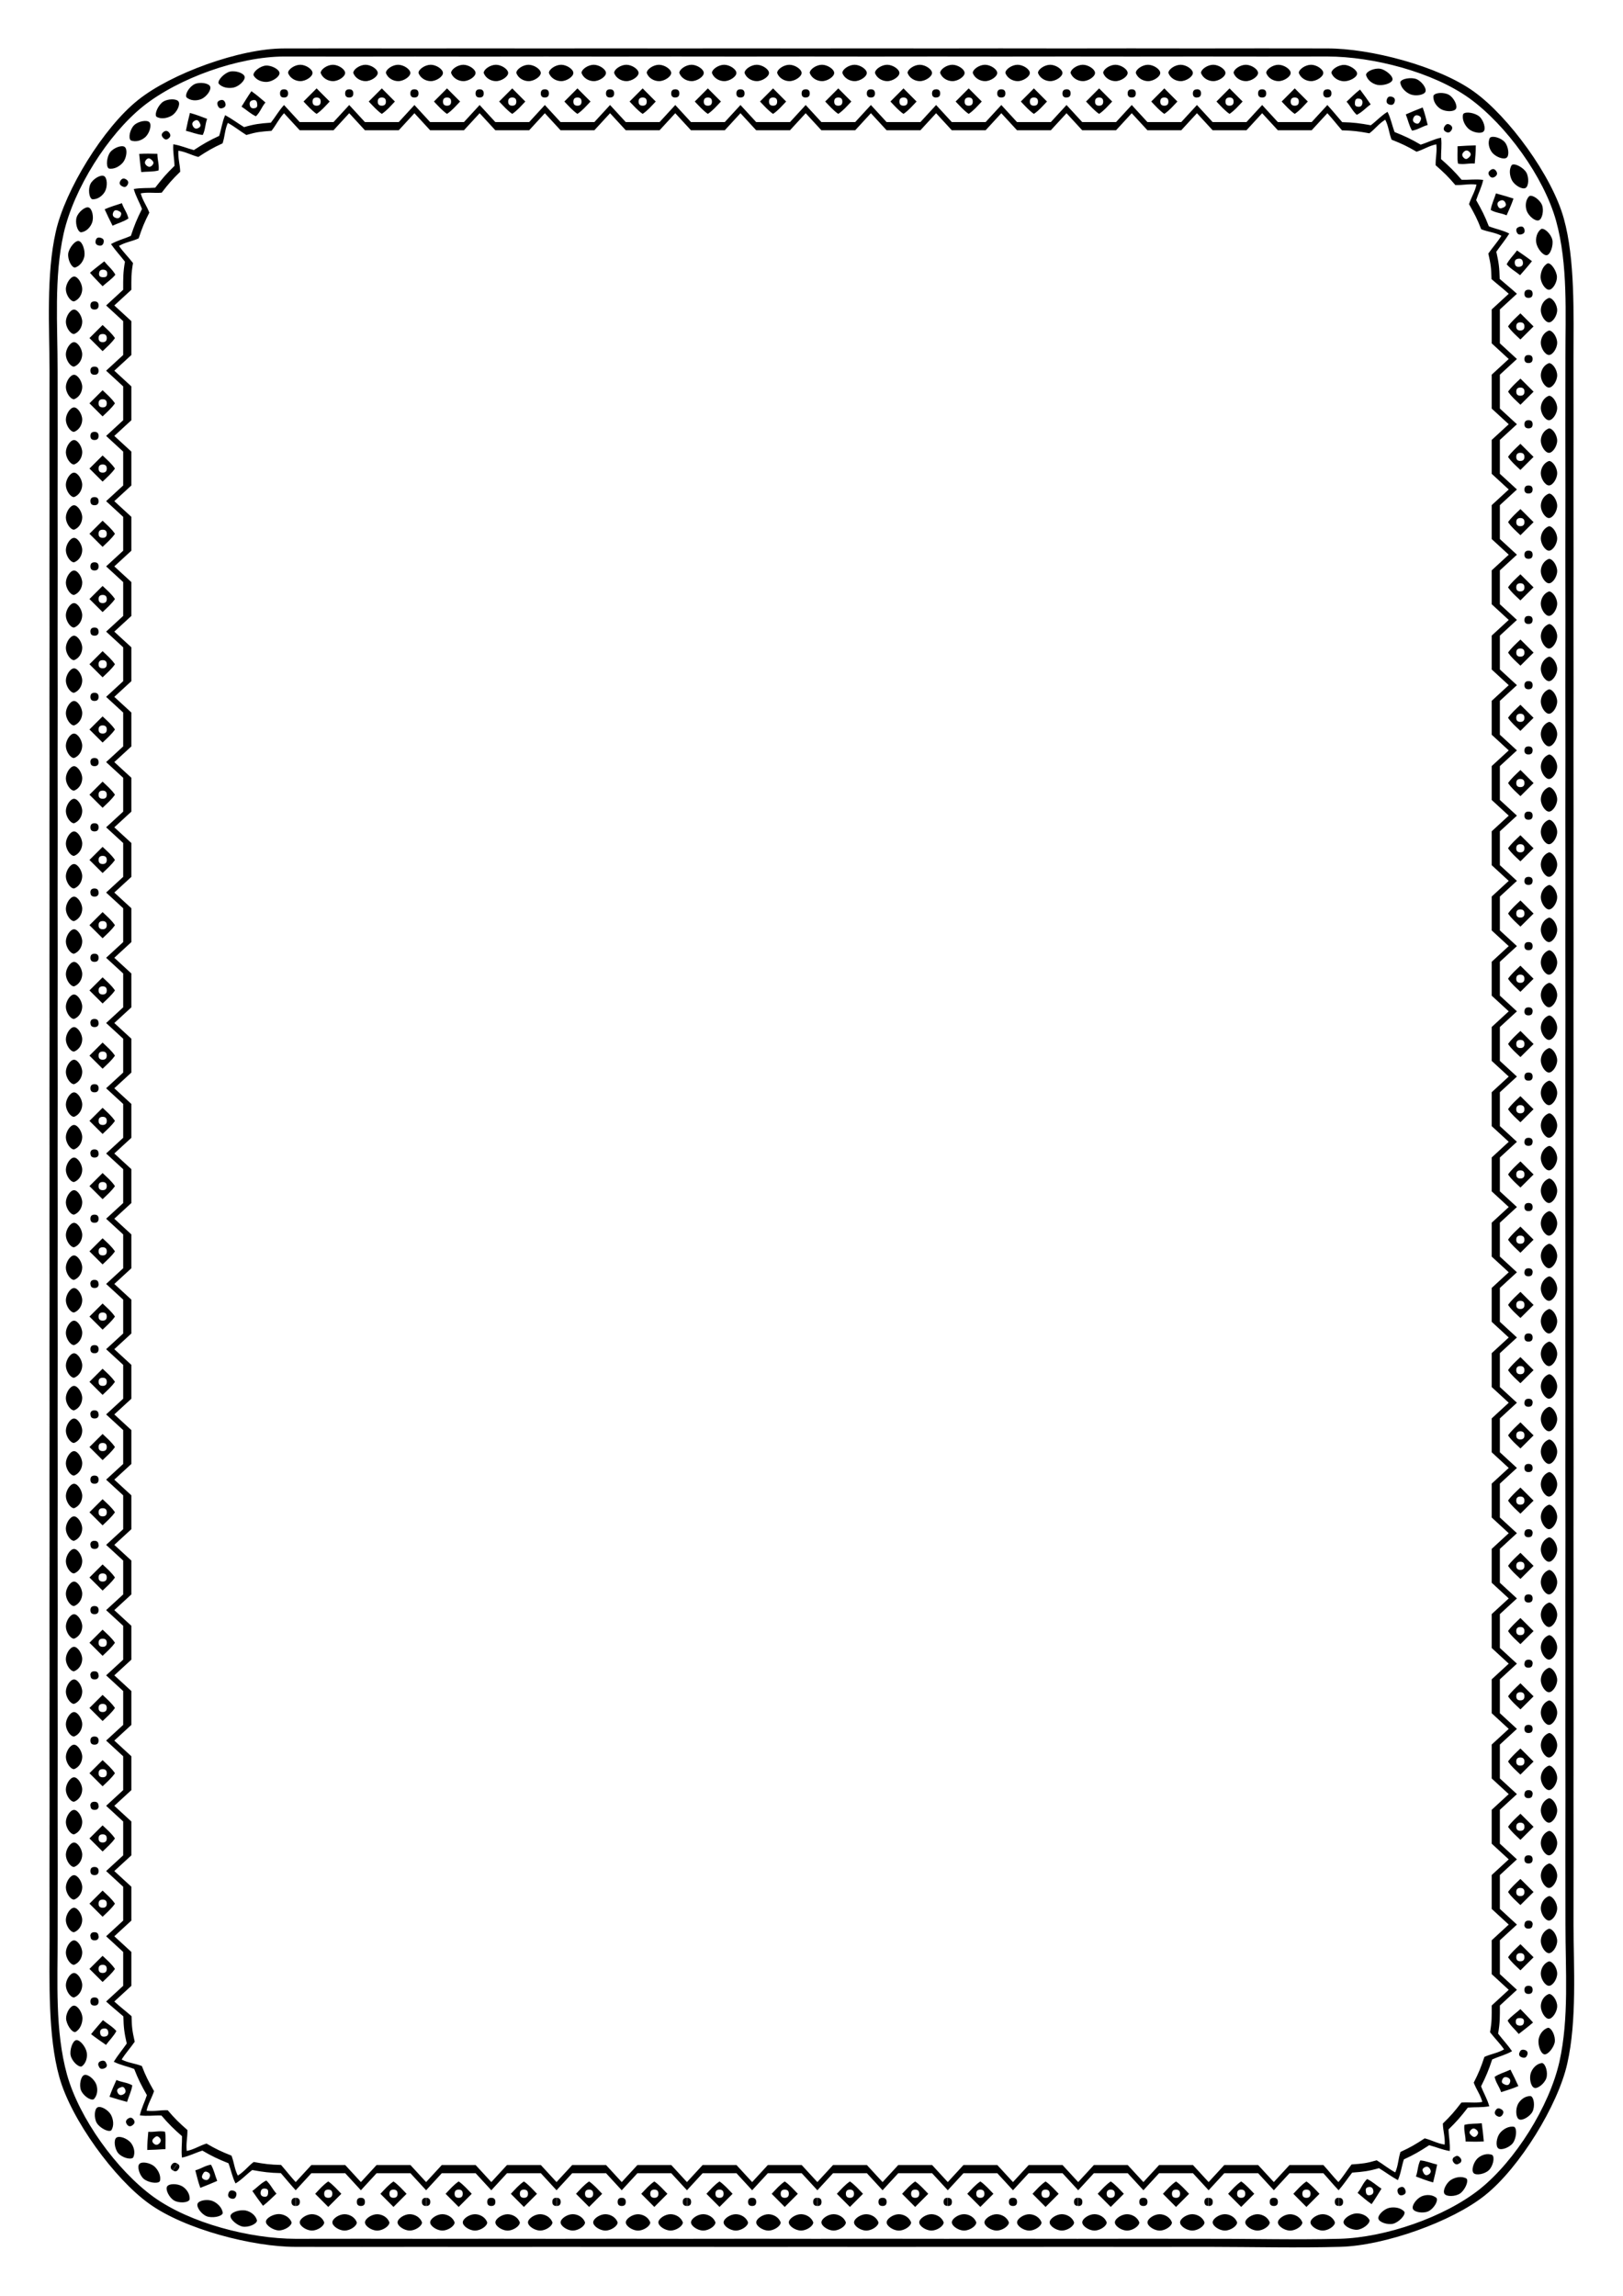 <?xml version="1.0" encoding="UTF-8"?>
<svg width="793.7" height="1122.5" version="1.1" viewBox="0 0 210 297" xmlns="http://www.w3.org/2000/svg">
<path d="m36.745 6.269v1.042c5.929 8e-3 11.043 0.015 16.875 0v-1.043c-5.731-8e-3 -11.4-0.014-16.875 5.104e-4m16.875 0v1.042c5.929 8e-3 11.043 0.015 16.875 0v-1.043c-5.731-8e-3 -11.4-0.014-16.875 5.104e-4m16.875 0v1.042c5.929 8e-3 11.043 0.015 16.875 0v-1.043c-5.731-8e-3 -11.4-0.014-16.875 5.104e-4m16.875 0v1.042c5.929 8e-3 11.043 0.015 16.875 0v-1.043c-5.731-8e-3 -11.4-0.014-16.875 5.104e-4m16.875 0v1.042c5.929 8e-3 11.043 0.015 16.875 0v-1.043c-5.731-8e-3 -11.4-0.014-16.875 5.104e-4m16.875 0v1.042c5.929 8e-3 11.043 0.015 16.875 0v-1.043c-5.731-8e-3 -11.4-0.014-16.875 5.104e-4m16.875 0v1.042c5.929 8e-3 11.043 0.015 16.875 0v-1.043c-5.731-8e-3 -11.4-0.014-16.875 5.104e-4m16.875 0v1.042c5.929 8e-3 11.043 0.015 16.875 0v-1.043c-5.731-8e-3 -11.4-0.014-16.875 5.104e-4m16.875 0v1.042c5.929 8e-3 13.655 2.012 18.391 5.415 0 0 0.611-0.845 0.611-0.845-4.64-3.363-13.527-5.627-19.002-5.612m19.002 5.613-0.61 0.845c4.801 3.479 9.62 10.193 11.196 15.809l1.005-0.279c-1.526-5.524-7.144-13.179-11.59-16.374m11.59 16.375-1.004 0.279c1.58 5.715 1.201 12.079 1.216 17.912h1.043c8e-3 -5.731 0.224-12.919-1.255-18.191m1.255 18.191h-1.042c-8e-3 5.93-0.015 11.044 0 16.878h1.043c8e-3 -5.731 0.014-11.402-5.1e-4 -16.878m0 16.878h-1.042c-8e-3 5.93-0.015 11.044 0 16.878h1.043c8e-3 -5.731 0.014-11.402-5.1e-4 -16.878m0 16.878h-1.042c-8e-3 5.93-0.015 11.044 0 16.878h1.043c8e-3 -5.731 0.014-11.402-5.1e-4 -16.878m0 16.878h-1.042c-8e-3 5.93-0.015 11.044 0 16.878h1.043c8e-3 -5.731 0.014-11.402-5.1e-4 -16.878m0 16.878h-1.042c-8e-3 5.93-0.015 11.044 0 16.878h1.043c8e-3 -5.731 0.014-11.402-5.1e-4 -16.878m0 16.878h-1.042c-8e-3 5.93-0.015 11.044 0 16.878h1.043c8e-3 -5.731 0.014-11.402-5.1e-4 -16.878m0 16.878h-1.042c-8e-3 5.93-0.015 11.044 0 16.878h1.043c8e-3 -5.731 0.014-11.402-5.1e-4 -16.878m0 16.878h-1.042c-8e-3 5.93-0.015 11.044 0 16.878h1.043c8e-3 -5.731 0.014-11.402-5.1e-4 -16.878m0 16.878h-1.042c-8e-3 5.93-0.015 11.044 0 16.878h1.043c8e-3 -5.731 0.014-11.402-5.1e-4 -16.878m0 16.878h-1.042c-8e-3 5.93-0.015 11.044 0 16.878h1.043c8e-3 -5.731 0.014-11.402-5.1e-4 -16.878m0 16.878h-1.042c-8e-3 5.93-0.015 11.044 0 16.878h1.043c8e-3 -5.731 0.014-11.402-5.1e-4 -16.878m0 16.878h-1.042c-8e-3 5.93-0.015 11.044 0 16.878h1.043c8e-3 -5.731 0.014-11.402-5.1e-4 -16.878m0 16.878h-1.042c-8e-3 5.93 0.485 12.067-0.785 17.76l1.017 0.23c1.27-5.588 0.824-12.513 0.81-17.99m-0.81 17.989-1.017-0.23c-1.313 5.782-5.716 12.781-10.264 16.433 0 0 0.651 0.815 0.651 0.815 4.482-3.57 9.438-11.674 10.63-17.018m-10.63 17.018s-0.65-0.814-0.65-0.814c-4.637 3.694-12.308 6.286-18.138 6.45l0.027 1.042c5.728-0.138 14.493-3.25 18.762-6.678m-18.762 6.678-0.027-1.042c-5.927 0.143-11.151-0.013-16.983 2e-3v1.043c5.731 8e-3 11.538 0.151 17.01-3e-3m-17.01 2e-3v-1.042c-5.929-8e-3 -11.043-0.015-16.875 0v1.043c5.731 8e-3 11.4 0.014 16.875-5.1e-4m-16.875 0v-1.042c-5.929-8e-3 -11.043-0.015-16.875 0v1.043c5.731 8e-3 11.4 0.014 16.875-5.1e-4m-16.875 0v-1.042c-5.929-8e-3 -11.043-0.015-16.875 0v1.043c5.731 8e-3 11.4 0.014 16.875-5.1e-4m-16.875 0v-1.042c-5.929-8e-3 -11.043-0.015-16.875 0v1.043c5.731 8e-3 11.4 0.014 16.875-5.1e-4m-16.875 0v-1.042c-5.929-8e-3 -11.043-0.015-16.875 0v1.043c5.731 8e-3 11.4 0.014 16.875-5.1e-4m-16.875 0v-1.042c-5.929-8e-3 -11.043-0.015-16.875 0v1.043c5.731 8e-3 11.4 0.014 16.875-5.1e-4m-16.875 0v-1.042c-5.929-8e-3 -11.043-0.015-16.875 0v1.043c5.731 8e-3 11.4 0.014 16.875-5.1e-4m-16.875 0v-1.042c-5.929-8e-3 -13.655-2.012-18.391-5.415 0 0-0.611 0.845-0.611 0.845 4.64 3.363 13.527 5.627 19.002 5.612m-19.002-5.613s0.61-0.845 0.61-0.845c-4.801-3.479-9.62-10.193-11.196-15.809l-1.005 0.279c1.526 5.524 7.144 13.179 11.59 16.374m-11.59-16.374 1.004-0.279c-1.58-5.715-1.201-12.079-1.216-17.912h-1.043c-8e-3 5.731-0.224 12.919 1.255 18.191m-1.255-18.191h1.042c8e-3 -5.93 0.015-11.044 0-16.878h-1.043c-8e-3 5.731-0.014 11.402 5.103e-4 16.878m0-16.878h1.042c8e-3 -5.93 0.015-11.044 0-16.878h-1.043c-8e-3 5.731-0.014 11.402 5.103e-4 16.878m0-16.878h1.042c8e-3 -5.93 0.015-11.044 0-16.878h-1.043c-8e-3 5.731-0.014 11.402 5.103e-4 16.878m0-16.878h1.042c8e-3 -5.93 0.015-11.044 0-16.878h-1.043c-8e-3 5.731-0.014 11.402 5.103e-4 16.878m0-16.878h1.042c8e-3 -5.93 0.015-11.044 0-16.878h-1.043c-8e-3 5.731-0.014 11.402 5.103e-4 16.878m0-16.878h1.042c8e-3 -5.93 0.015-11.044 0-16.878h-1.043c-8e-3 5.731-0.014 11.402 5.103e-4 16.878m0-16.878h1.042c8e-3 -5.93 0.015-11.044 0-16.878h-1.043c-8e-3 5.731-0.014 11.402 5.103e-4 16.878m0-16.878h1.042c8e-3 -5.93 0.015-11.044 0-16.878h-1.043c-8e-3 5.731-0.014 11.402 5.103e-4 16.878m0-16.878h1.042c8e-3 -5.93 0.015-11.044 0-16.878h-1.043c-8e-3 5.731-0.014 11.402 5.103e-4 16.878m0-16.878h1.042c8e-3 -5.93 0.015-11.044 0-16.878h-1.043c-8e-3 5.731-0.014 11.402 5.103e-4 16.878m0-16.878h1.042c8e-3 -5.93 0.015-11.044 0-16.878h-1.043c-8e-3 5.731-0.014 11.402 5.103e-4 16.878m0-16.878h1.042c8e-3 -5.93 0.015-11.044 0-16.878h-1.043c-8e-3 5.731-0.014 11.402 5.103e-4 16.878m0-16.878h1.042c8e-3 -5.93-0.485-12.067 0.785-17.76l-1.017-0.23c-1.27 5.588-0.824 12.513-0.81 17.99m0.81-17.989 1.017 0.23c1.313-5.782 5.716-12.781 10.264-16.433 0 0-0.651-0.815-0.651-0.815-4.482 3.57-9.438 11.674-10.63 17.018m10.63-17.018s0.65 0.814 0.65 0.814c4.637-3.694 12.414-6.437 18.246-6.452v-1.043c-5.731-8e-3 -14.628 3.252-18.897 6.681m21.006-4.57c-0.719 0-1.582 0.577-1.582 1.059 0.241 0.665 0.923 1.048 1.582 1.059 0.719 0 1.582-0.577 1.582-1.059 0-0.482-0.863-1.059-1.582-1.059m16.875 0c-0.719 0-1.582 0.577-1.582 1.059 0.241 0.665 0.923 1.048 1.582 1.059 0.719 0 1.582-0.577 1.582-1.059 0-0.482-0.863-1.059-1.582-1.059m16.875 0c-0.719 0-1.582 0.577-1.582 1.059 0.241 0.665 0.923 1.048 1.582 1.059 0.719 0 1.582-0.577 1.582-1.059 0-0.482-0.863-1.059-1.582-1.059m16.875 0c-0.719 0-1.582 0.577-1.582 1.059 0.241 0.665 0.923 1.048 1.582 1.059 0.719 0 1.582-0.577 1.582-1.059 0-0.482-0.863-1.059-1.582-1.059m16.875 0c-0.719 0-1.582 0.577-1.582 1.059 0.241 0.665 0.923 1.048 1.582 1.059 0.719 0 1.582-0.577 1.582-1.059 0-0.482-0.863-1.059-1.582-1.059m16.875 0c-0.719 0-1.582 0.577-1.582 1.059 0.241 0.665 0.923 1.048 1.582 1.059 0.719 0 1.582-0.577 1.582-1.059 0-0.482-0.863-1.059-1.582-1.059m16.875 0c-0.719 0-1.582 0.577-1.582 1.059 0.241 0.665 0.923 1.048 1.582 1.059 0.719 0 1.582-0.577 1.582-1.059 0-0.482-0.863-1.059-1.582-1.059m16.875 0c-0.719 0-1.582 0.577-1.582 1.059 0.241 0.665 0.923 1.048 1.582 1.059 0.719 0 1.582-0.577 1.582-1.059 0-0.482-0.863-1.059-1.582-1.059m16.956 0.017c-0.719-0.018-1.663 0.561-1.663 1.042 0.241 0.665 0.95 1.047 1.609 1.075 0.719 0.018 1.677-0.487 1.714-0.967 0.037-0.48-0.941-1.132-1.66-1.15m17.481 6.681c-0.54-0.476-1.815-0.707-2.097-0.317-0.194 0.68 0.21 1.462 0.698 1.906 0.54 0.476 1.609 0.684 1.945 0.338 0.335-0.346-5e-3 -1.452-0.545-1.928m9.439 15.942c-0.158-0.702-0.966-1.534-1.43-1.405-0.576 0.41-0.77 1.225-0.635 1.871 0.158 0.702 0.866 1.589 1.344 1.53 0.478-0.059 0.88-1.294 0.722-1.996m0.626 17.54c0-0.72-0.577-1.582-1.059-1.582-0.665 0.241-1.048 0.923-1.059 1.582 0 0.72 0.577 1.582 1.059 1.582 0.482 0 1.059-0.863 1.059-1.582m0 16.878c0-0.72-0.577-1.582-1.059-1.582-0.665 0.241-1.048 0.923-1.059 1.582 0 0.72 0.577 1.582 1.059 1.582 0.482 0 1.059-0.863 1.059-1.582m0 16.878c0-0.72-0.577-1.582-1.059-1.582-0.665 0.241-1.048 0.923-1.059 1.582 0 0.72 0.577 1.582 1.059 1.582 0.482 0 1.059-0.863 1.059-1.582m0 16.878c0-0.72-0.577-1.582-1.059-1.582-0.665 0.241-1.048 0.923-1.059 1.582 0 0.72 0.577 1.582 1.059 1.582 0.482 0 1.059-0.863 1.059-1.582m0 16.878c0-0.72-0.577-1.582-1.059-1.582-0.665 0.241-1.048 0.923-1.059 1.582 0 0.72 0.577 1.582 1.059 1.582 0.482 0 1.059-0.863 1.059-1.582m0 16.878c0-0.72-0.577-1.582-1.059-1.582-0.665 0.241-1.048 0.923-1.059 1.582 0 0.72 0.577 1.582 1.059 1.582 0.482 0 1.059-0.863 1.059-1.582m0 16.878c0-0.72-0.577-1.582-1.059-1.582-0.665 0.241-1.048 0.923-1.059 1.582 0 0.72 0.577 1.582 1.059 1.582 0.482 0 1.059-0.863 1.059-1.582m0 16.878c0-0.72-0.577-1.582-1.059-1.582-0.665 0.241-1.048 0.923-1.059 1.582 0 0.72 0.577 1.582 1.059 1.582 0.482 0 1.059-0.863 1.059-1.582m0 16.878c0-0.72-0.577-1.582-1.059-1.582-0.665 0.241-1.048 0.923-1.059 1.582 0 0.72 0.577 1.582 1.059 1.582 0.482 0 1.059-0.863 1.059-1.582m0 16.878c0-0.72-0.577-1.582-1.059-1.582-0.665 0.241-1.048 0.923-1.059 1.582 0 0.72 0.577 1.582 1.059 1.582 0.482 0 1.059-0.863 1.059-1.582m0 16.878c0-0.72-0.577-1.582-1.059-1.582-0.665 0.241-1.048 0.923-1.059 1.582 0 0.72 0.577 1.582 1.059 1.582 0.482 0 1.059-0.863 1.059-1.582m0 16.878c0-0.72-0.577-1.582-1.059-1.582-0.665 0.241-1.048 0.923-1.059 1.582 0 0.72 0.577 1.582 1.059 1.582 0.482 0 1.059-0.863 1.059-1.582m0 16.878c0-0.72-0.577-1.582-1.059-1.582-0.665 0.241-1.048 0.923-1.059 1.582 0 0.72 0.577 1.582 1.059 1.582 0.482 0 1.059-0.863 1.059-1.582m-1.401 17.747c0.226-0.683-0.07-1.822-0.534-1.951-0.705 0.054-1.258 0.662-1.476 1.285-0.226 0.683-9e-3 1.747 0.441 1.92 0.449 0.173 1.343-0.571 1.569-1.254m-11.187 14.941c0.603-0.393 1.168-1.561 0.868-1.937-0.603-0.37-1.465-0.188-2.023 0.162-0.603 0.393-1.092 1.368-0.849 1.784 0.243 0.416 1.401 0.384 2.004-9e-3m-17.749 4.78c0.719 0 1.582-0.577 1.582-1.059-0.241-0.665-0.923-1.048-1.582-1.059-0.719 0-1.582 0.577-1.582 1.059s0.863 1.059 1.582 1.059m-16.875 0c0.719 0 1.582-0.577 1.582-1.059-0.241-0.665-0.923-1.048-1.582-1.059-0.719 0-1.582 0.577-1.582 1.059s0.863 1.059 1.582 1.059m-16.875 0c0.719 0 1.582-0.577 1.582-1.059-0.241-0.665-0.923-1.048-1.582-1.059-0.719 0-1.582 0.577-1.582 1.059s0.863 1.059 1.582 1.059m-16.875 0c0.719 0 1.582-0.577 1.582-1.059-0.241-0.665-0.923-1.048-1.582-1.059-0.719 0-1.582 0.577-1.582 1.059s0.863 1.059 1.582 1.059m-16.875 0c0.719 0 1.582-0.577 1.582-1.059-0.241-0.665-0.923-1.048-1.582-1.059-0.719 0-1.582 0.577-1.582 1.059s0.863 1.059 1.582 1.059m-16.875 0c0.719 0 1.582-0.577 1.582-1.059-0.241-0.665-0.923-1.048-1.582-1.059-0.719 0-1.582 0.577-1.582 1.059s0.863 1.059 1.582 1.059m-16.875 0c0.719 0 1.582-0.577 1.582-1.059-0.241-0.665-0.923-1.048-1.582-1.059-0.719 0-1.582 0.577-1.582 1.059s0.863 1.059 1.582 1.059m-16.875 0c0.719 0 1.582-0.577 1.582-1.059-0.241-0.665-0.923-1.048-1.582-1.059-0.719 0-1.582 0.577-1.582 1.059s0.863 1.059 1.582 1.059m-16.956-0.017c0.719 0.018 1.663-0.561 1.663-1.042-0.241-0.665-0.95-1.047-1.609-1.075-0.719-0.018-1.677 0.487-1.714 0.967-0.037 0.48 0.941 1.132 1.66 1.15m-17.481-6.681c0.54 0.476 1.815 0.707 2.097 0.317 0.194-0.68-0.21-1.462-0.698-1.906-0.54-0.476-1.609-0.684-1.945-0.338-0.335 0.346 0.005 1.452 0.545 1.928m-9.439-15.941c0.158 0.702 0.966 1.534 1.43 1.405 0.576-0.41 0.77-1.225 0.635-1.871-0.158-0.702-0.866-1.589-1.344-1.53-0.478 0.059-0.88 1.294-0.722 1.996m-0.626-17.54c0 0.72 0.577 1.582 1.059 1.582 0.665-0.241 1.048-0.923 1.059-1.582 0-0.72-0.577-1.582-1.059-1.582-0.482 0-1.059 0.863-1.059 1.582m0-16.878c0 0.72 0.577 1.582 1.059 1.582 0.665-0.241 1.048-0.923 1.059-1.582 0-0.72-0.577-1.582-1.059-1.582-0.482 0-1.059 0.863-1.059 1.582m0-16.878c0 0.72 0.577 1.582 1.059 1.582 0.665-0.241 1.048-0.923 1.059-1.582 0-0.72-0.577-1.582-1.059-1.582-0.482 0-1.059 0.863-1.059 1.582m0-16.878c0 0.72 0.577 1.582 1.059 1.582 0.665-0.241 1.048-0.923 1.059-1.582 0-0.72-0.577-1.582-1.059-1.582-0.482 0-1.059 0.863-1.059 1.582m0-16.878c0 0.72 0.577 1.582 1.059 1.582 0.665-0.241 1.048-0.923 1.059-1.582 0-0.72-0.577-1.582-1.059-1.582-0.482 0-1.059 0.863-1.059 1.582m0-16.878c0 0.72 0.577 1.582 1.059 1.582 0.665-0.241 1.048-0.923 1.059-1.582 0-0.72-0.577-1.582-1.059-1.582-0.482 0-1.059 0.863-1.059 1.582m0-16.878c0 0.72 0.577 1.582 1.059 1.582 0.665-0.241 1.048-0.923 1.059-1.582 0-0.72-0.577-1.582-1.059-1.582-0.482 0-1.059 0.863-1.059 1.582m0-16.878c0 0.72 0.577 1.582 1.059 1.582 0.665-0.241 1.048-0.923 1.059-1.582 0-0.72-0.577-1.582-1.059-1.582-0.482 0-1.059 0.863-1.059 1.582m0-16.878c0 0.72 0.577 1.582 1.059 1.582 0.665-0.241 1.048-0.923 1.059-1.582 0-0.72-0.577-1.582-1.059-1.582-0.482 0-1.059 0.863-1.059 1.582m0-16.878c0 0.72 0.577 1.582 1.059 1.582 0.665-0.241 1.048-0.923 1.059-1.582 0-0.72-0.577-1.582-1.059-1.582-0.482 0-1.059 0.863-1.059 1.582m0-16.878c0 0.72 0.577 1.582 1.059 1.582 0.665-0.241 1.048-0.923 1.059-1.582 0-0.72-0.577-1.582-1.059-1.582-0.482 0-1.059 0.863-1.059 1.582m0-16.878c0 0.72 0.577 1.582 1.059 1.582 0.665-0.241 1.048-0.923 1.059-1.582 0-0.72-0.577-1.582-1.059-1.582-0.482 0-1.059 0.863-1.059 1.582m0-16.878c0 0.72 0.577 1.582 1.059 1.582 0.665-0.241 1.048-0.923 1.059-1.582 0-0.72-0.577-1.582-1.059-1.582-0.482 0-1.059 0.863-1.059 1.582m1.401-17.747c-0.226 0.683 0.07 1.822 0.534 1.951 0.705-0.054 1.258-0.662 1.476-1.285 0.226-0.683 0.009-1.747-0.441-1.92-0.449-0.173-1.343 0.571-1.569 1.254m11.187-14.941c-0.603 0.393-1.168 1.561-0.868 1.937 0.603 0.37 1.465 0.188 2.023-0.162 0.603-0.393 1.092-1.368 0.849-1.784-0.243-0.416-1.401-0.384-2.004 0.009m21.968-4.78c-0.719 0-1.582 0.577-1.582 1.059 0.241 0.665 0.923 1.048 1.582 1.059 0.719 0 1.582-0.577 1.582-1.059 0-0.482-0.863-1.059-1.582-1.059m16.875 0c-0.719 0-1.582 0.577-1.582 1.059 0.241 0.665 0.923 1.048 1.582 1.059 0.719 0 1.582-0.577 1.582-1.059 0-0.482-0.863-1.059-1.582-1.059m16.875 0c-0.719 0-1.582 0.577-1.582 1.059 0.241 0.665 0.923 1.048 1.582 1.059 0.719 0 1.582-0.577 1.582-1.059 0-0.482-0.863-1.059-1.582-1.059m16.875 0c-0.719 0-1.582 0.577-1.582 1.059 0.241 0.665 0.923 1.048 1.582 1.059 0.719 0 1.582-0.577 1.582-1.059 0-0.482-0.863-1.059-1.582-1.059m16.875 0c-0.719 0-1.582 0.577-1.582 1.059 0.241 0.665 0.923 1.048 1.582 1.059 0.719 0 1.582-0.577 1.582-1.059 0-0.482-0.863-1.059-1.582-1.059m16.875 0c-0.719 0-1.582 0.577-1.582 1.059 0.241 0.665 0.923 1.048 1.582 1.059 0.719 0 1.582-0.577 1.582-1.059 0-0.482-0.863-1.059-1.582-1.059m16.875 0c-0.719 0-1.582 0.577-1.582 1.059 0.241 0.665 0.923 1.048 1.582 1.059 0.719 0 1.582-0.577 1.582-1.059 0-0.482-0.863-1.059-1.582-1.059m16.875 0c-0.719 0-1.582 0.577-1.582 1.059 0.241 0.665 0.923 1.048 1.582 1.059 0.719 0 1.582-0.577 1.582-1.059 0-0.482-0.863-1.059-1.582-1.059m17.409 0.518c-0.708-0.128-1.795 0.297-1.856 0.775 0.154 0.69 0.833 1.181 1.48 1.31 0.708 0.128 1.806-0.181 1.94-0.644 0.133-0.463-0.855-1.312-1.563-1.44m16.099 9.493c-0.466-0.548-1.578-0.896-1.929-0.567-0.321 0.63-0.102 1.43 0.317 1.94 0.466 0.548 1.473 0.925 1.854 0.631 0.381-0.294 0.225-1.455-0.242-2.003m6.746 17.431c-0.018-0.719-0.711-1.82-1.188-1.76-0.63 0.321-0.934 1.153-0.928 1.812 0.018 0.719 0.606 1.608 1.088 1.608 0.482 0 1.047-0.941 1.029-1.66m0.03 16.956c0-0.72-0.577-1.582-1.059-1.582-0.665 0.241-1.048 0.923-1.059 1.582 0 0.72 0.577 1.582 1.059 1.582 0.482 0 1.059-0.863 1.059-1.582m0 16.878c0-0.72-0.577-1.582-1.059-1.582-0.665 0.241-1.048 0.923-1.059 1.582 0 0.72 0.577 1.582 1.059 1.582 0.482 0 1.059-0.863 1.059-1.582m0 16.878c0-0.72-0.577-1.582-1.059-1.582-0.665 0.241-1.048 0.923-1.059 1.582 0 0.72 0.577 1.582 1.059 1.582 0.482 0 1.059-0.863 1.059-1.582m0 16.878c0-0.72-0.577-1.582-1.059-1.582-0.665 0.241-1.048 0.923-1.059 1.582 0 0.72 0.577 1.582 1.059 1.582 0.482 0 1.059-0.863 1.059-1.582m0 16.878c0-0.72-0.577-1.582-1.059-1.582-0.665 0.241-1.048 0.923-1.059 1.582 0 0.72 0.577 1.582 1.059 1.582 0.482 0 1.059-0.863 1.059-1.582m0 16.878c0-0.72-0.577-1.582-1.059-1.582-0.665 0.241-1.048 0.923-1.059 1.582 0 0.72 0.577 1.582 1.059 1.582 0.482 0 1.059-0.863 1.059-1.582m0 16.878c0-0.72-0.577-1.582-1.059-1.582-0.665 0.241-1.048 0.923-1.059 1.582 0 0.72 0.577 1.582 1.059 1.582 0.482 0 1.059-0.863 1.059-1.582m0 16.878c0-0.72-0.577-1.582-1.059-1.582-0.665 0.241-1.048 0.923-1.059 1.582 0 0.72 0.577 1.582 1.059 1.582 0.482 0 1.059-0.863 1.059-1.582m0 16.878c0-0.72-0.577-1.582-1.059-1.582-0.665 0.241-1.048 0.923-1.059 1.582 0 0.72 0.577 1.582 1.059 1.582 0.482 0 1.059-0.863 1.059-1.582m0 16.878c0-0.72-0.577-1.582-1.059-1.582-0.665 0.241-1.048 0.923-1.059 1.582 0 0.72 0.577 1.582 1.059 1.582 0.482 0 1.059-0.863 1.059-1.582m0 16.878c0-0.72-0.577-1.582-1.059-1.582-0.665 0.241-1.048 0.923-1.059 1.582 0 0.72 0.577 1.582 1.059 1.582 0.482 0 1.059-0.863 1.059-1.582m0 16.878c0-0.72-0.577-1.582-1.059-1.582-0.665 0.241-1.048 0.923-1.059 1.582 0 0.72 0.577 1.582 1.059 1.582 0.482 0 1.059-0.863 1.059-1.582m0 16.878c0-0.72-0.577-1.582-1.059-1.582-0.665 0.241-1.048 0.923-1.059 1.582 0 0.72 0.577 1.582 1.059 1.582 0.482 0 1.059-0.863 1.059-1.582m-3.188 17.848c0.323-0.643 0.216-1.801-0.224-1.996-0.706-0.049-1.363 0.462-1.668 1.046-0.323 0.643-0.283 1.715 0.137 1.952 0.419 0.237 1.433-0.358 1.756-1.001m-13.485 12.903c0.654-0.3 1.294-1.279 1.072-1.706-0.52-0.479-1.35-0.484-1.954-0.219-0.654 0.3-1.293 1.167-1.114 1.614 0.179 0.447 1.343 0.611 1.997 0.311m-17.882 2.498c0.719 0 1.582-0.577 1.582-1.059-0.241-0.665-0.923-1.048-1.582-1.059-0.719 0-1.582 0.577-1.582 1.059s0.863 1.059 1.582 1.059m-16.875 0c0.719 0 1.582-0.577 1.582-1.059-0.241-0.665-0.923-1.048-1.582-1.059-0.719 0-1.582 0.577-1.582 1.059s0.863 1.059 1.582 1.059m-16.875 0c0.719 0 1.582-0.577 1.582-1.059-0.241-0.665-0.923-1.048-1.582-1.059-0.719 0-1.582 0.577-1.582 1.059s0.863 1.059 1.582 1.059m-16.875 0c0.719 0 1.582-0.577 1.582-1.059-0.241-0.665-0.923-1.048-1.582-1.059-0.719 0-1.582 0.577-1.582 1.059s0.863 1.059 1.582 1.059m-16.875 0c0.719 0 1.582-0.577 1.582-1.059-0.241-0.665-0.923-1.048-1.582-1.059-0.719 0-1.582 0.577-1.582 1.059s0.863 1.059 1.582 1.059m-16.875 0c0.719 0 1.582-0.577 1.582-1.059-0.241-0.665-0.923-1.048-1.582-1.059-0.719 0-1.582 0.577-1.582 1.059s0.863 1.059 1.582 1.059m-16.875 0c0.719 0 1.582-0.577 1.582-1.059-0.241-0.665-0.923-1.048-1.582-1.059-0.719 0-1.582 0.577-1.582 1.059s0.863 1.059 1.582 1.059m-16.875 0c0.719 0 1.582-0.577 1.582-1.059-0.241-0.665-0.923-1.048-1.582-1.059-0.719 0-1.582 0.577-1.582 1.059s0.863 1.059 1.582 1.059m-17.409-0.518c0.708 0.128 1.795-0.297 1.856-0.775-0.154-0.69-0.833-1.181-1.48-1.31-0.708-0.128-1.806 0.181-1.94 0.644-0.133 0.463 0.855 1.312 1.563 1.44m-16.099-9.493c0.466 0.548 1.578 0.896 1.929 0.567 0.321-0.63 0.102-1.43-0.317-1.94-0.466-0.548-1.473-0.925-1.854-0.631-0.381 0.294-0.225 1.455 0.242 2.003m-6.745-17.431c0.018 0.719 0.711 1.82 1.188 1.76 0.63-0.321 0.934-1.153 0.928-1.812-0.018-0.719-0.606-1.608-1.088-1.608-0.482 0-1.047 0.941-1.029 1.66m-0.03-16.956c0 0.72 0.577 1.582 1.059 1.582 0.665-0.241 1.048-0.923 1.059-1.582 0-0.72-0.577-1.582-1.059-1.582-0.482 0-1.059 0.863-1.059 1.582m0-16.878c0 0.72 0.577 1.582 1.059 1.582 0.665-0.241 1.048-0.923 1.059-1.582 0-0.72-0.577-1.582-1.059-1.582-0.482 0-1.059 0.863-1.059 1.582m0-16.878c0 0.72 0.577 1.582 1.059 1.582 0.665-0.241 1.048-0.923 1.059-1.582 0-0.72-0.577-1.582-1.059-1.582-0.482 0-1.059 0.863-1.059 1.582m0-16.878c0 0.72 0.577 1.582 1.059 1.582 0.665-0.241 1.048-0.923 1.059-1.582 0-0.72-0.577-1.582-1.059-1.582-0.482 0-1.059 0.863-1.059 1.582m0-16.878c0 0.72 0.577 1.582 1.059 1.582 0.665-0.241 1.048-0.923 1.059-1.582 0-0.72-0.577-1.582-1.059-1.582-0.482 0-1.059 0.863-1.059 1.582m0-16.878c0 0.72 0.577 1.582 1.059 1.582 0.665-0.241 1.048-0.923 1.059-1.582 0-0.72-0.577-1.582-1.059-1.582-0.482 0-1.059 0.863-1.059 1.582m0-16.878c0 0.72 0.577 1.582 1.059 1.582 0.665-0.241 1.048-0.923 1.059-1.582 0-0.72-0.577-1.582-1.059-1.582-0.482 0-1.059 0.863-1.059 1.582m0-16.878c0 0.72 0.577 1.582 1.059 1.582 0.665-0.241 1.048-0.923 1.059-1.582 0-0.72-0.577-1.582-1.059-1.582-0.482 0-1.059 0.863-1.059 1.582m0-16.878c0 0.72 0.577 1.582 1.059 1.582 0.665-0.241 1.048-0.923 1.059-1.582 0-0.72-0.577-1.582-1.059-1.582-0.482 0-1.059 0.863-1.059 1.582m0-16.878c0 0.72 0.577 1.582 1.059 1.582 0.665-0.241 1.048-0.923 1.059-1.582 0-0.72-0.577-1.582-1.059-1.582-0.482 0-1.059 0.863-1.059 1.582m0-16.878c0 0.72 0.577 1.582 1.059 1.582 0.665-0.241 1.048-0.923 1.059-1.582 0-0.72-0.577-1.582-1.059-1.582-0.482 0-1.059 0.863-1.059 1.582m0-16.878c0 0.72 0.577 1.582 1.059 1.582 0.665-0.241 1.048-0.923 1.059-1.582 0-0.72-0.577-1.582-1.059-1.582-0.482 0-1.059 0.863-1.059 1.582m0-16.878c0 0.72 0.577 1.582 1.059 1.582 0.665-0.241 1.048-0.923 1.059-1.582 0-0.72-0.577-1.582-1.059-1.582-0.482 0-1.059 0.863-1.059 1.582m3.188-17.848c-0.323 0.643-0.216 1.801 0.224 1.996 0.706 0.049 1.363-0.462 1.668-1.046 0.323-0.643 0.283-1.715-0.137-1.952-0.419-0.237-1.433 0.358-1.756 1.001m13.485-12.903c-0.654 0.3-1.294 1.279-1.072 1.706 0.52 0.479 1.35 0.484 1.954 0.219 0.654-0.3 1.293-1.167 1.114-1.614-0.179-0.447-1.343-0.611-1.997-0.311m22.101-2.498c-0.719 0-1.582 0.577-1.582 1.059 0.241 0.665 0.923 1.048 1.582 1.059 0.719 0 1.582-0.577 1.582-1.059 0-0.482-0.863-1.059-1.582-1.059m16.875 0c-0.719 0-1.582 0.577-1.582 1.059 0.241 0.665 0.923 1.048 1.582 1.059 0.719 0 1.582-0.577 1.582-1.059 0-0.482-0.863-1.059-1.582-1.059m16.875 0c-0.719 0-1.582 0.577-1.582 1.059 0.241 0.665 0.923 1.048 1.582 1.059 0.719 0 1.582-0.577 1.582-1.059 0-0.482-0.863-1.059-1.582-1.059m16.875 0c-0.719 0-1.582 0.577-1.582 1.059 0.241 0.665 0.923 1.048 1.582 1.059 0.719 0 1.582-0.577 1.582-1.059 0-0.482-0.863-1.059-1.582-1.059m16.875 0c-0.719 0-1.582 0.577-1.582 1.059 0.241 0.665 0.923 1.048 1.582 1.059 0.719 0 1.582-0.577 1.582-1.059 0-0.482-0.863-1.059-1.582-1.059m16.875 0c-0.719 0-1.582 0.577-1.582 1.059 0.241 0.665 0.923 1.048 1.582 1.059 0.719 0 1.582-0.577 1.582-1.059 0-0.482-0.863-1.059-1.582-1.059m16.875 0c-0.719 0-1.582 0.577-1.582 1.059 0.241 0.665 0.923 1.048 1.582 1.059 0.719 0 1.582-0.577 1.582-1.059 0-0.482-0.863-1.059-1.582-1.059m16.875 0c-0.719 0-1.582 0.577-1.582 1.059 0.241 0.665 0.923 1.048 1.582 1.059 0.719 0 1.582-0.577 1.582-1.059 0-0.482-0.863-1.059-1.582-1.059m17.855 1.853c-0.668-0.267-1.955-0.066-2.088 0.397 0.047 0.706 0.694 1.315 1.302 1.57 0.668 0.267 1.746 0.11 1.947-0.328 0.201-0.438-0.493-1.371-1.161-1.638m14.224 12.091c-0.353-0.627-1.485-1.261-1.88-0.986-0.408 0.578-0.279 1.446 0.036 2.026 0.353 0.627 1.298 1.174 1.728 0.958 0.43-0.216 0.469-1.371 0.116-1.998m3.986 17.796c0-0.72-0.577-1.582-1.059-1.582-0.665 0.241-1.048 0.923-1.059 1.582 0 0.72 0.577 1.582 1.059 1.582 0.482 0 1.059-0.863 1.059-1.582m0 16.878c0-0.72-0.577-1.582-1.059-1.582-0.665 0.241-1.048 0.923-1.059 1.582 0 0.72 0.577 1.582 1.059 1.582 0.482 0 1.059-0.863 1.059-1.582m0 16.878c0-0.72-0.577-1.582-1.059-1.582-0.665 0.241-1.048 0.923-1.059 1.582 0 0.72 0.577 1.582 1.059 1.582 0.482 0 1.059-0.863 1.059-1.582m0 16.878c0-0.72-0.577-1.582-1.059-1.582-0.665 0.241-1.048 0.923-1.059 1.582 0 0.72 0.577 1.582 1.059 1.582 0.482 0 1.059-0.863 1.059-1.582m0 16.878c0-0.72-0.577-1.582-1.059-1.582-0.665 0.241-1.048 0.923-1.059 1.582 0 0.72 0.577 1.582 1.059 1.582 0.482 0 1.059-0.863 1.059-1.582m0 16.878c0-0.72-0.577-1.582-1.059-1.582-0.665 0.241-1.048 0.923-1.059 1.582 0 0.72 0.577 1.582 1.059 1.582 0.482 0 1.059-0.863 1.059-1.582m0 16.878c0-0.72-0.577-1.582-1.059-1.582-0.665 0.241-1.048 0.923-1.059 1.582 0 0.72 0.577 1.582 1.059 1.582 0.482 0 1.059-0.863 1.059-1.582m0 16.878c0-0.72-0.577-1.582-1.059-1.582-0.665 0.241-1.048 0.923-1.059 1.582 0 0.72 0.577 1.582 1.059 1.582 0.482 0 1.059-0.863 1.059-1.582m0 16.878c0-0.72-0.577-1.582-1.059-1.582-0.665 0.241-1.048 0.923-1.059 1.582 0 0.72 0.577 1.582 1.059 1.582 0.482 0 1.059-0.863 1.059-1.582m0 16.878c0-0.72-0.577-1.582-1.059-1.582-0.665 0.241-1.048 0.923-1.059 1.582 0 0.72 0.577 1.582 1.059 1.582 0.482 0 1.059-0.863 1.059-1.582m0 16.878c0-0.72-0.577-1.582-1.059-1.582-0.665 0.241-1.048 0.923-1.059 1.582 0 0.72 0.577 1.582 1.059 1.582 0.482 0 1.059-0.863 1.059-1.582m0 16.878c0-0.72-0.577-1.582-1.059-1.582-0.665 0.241-1.048 0.923-1.059 1.582 0 0.72 0.577 1.582 1.059 1.582 0.482 0 1.059-0.863 1.059-1.582m0 16.878c0-0.72-0.577-1.582-1.059-1.582-0.665 0.241-1.048 0.923-1.059 1.582 0 0.72 0.577 1.582 1.059 1.582 0.482 0 1.059-0.863 1.059-1.582m0 16.878c0-0.72-0.577-1.582-1.059-1.582-0.665 0.241-1.048 0.923-1.059 1.582 0 0.72 0.547 1.622 1.028 1.634 0.481 0.012 1.09-0.914 1.09-1.634m-5.74 17.72c0.439-0.57 0.591-1.853 0.183-2.11-0.691-0.15-1.448 0.301-1.86 0.816-0.439 0.57-0.579 1.649-0.212 1.962 0.367 0.312 1.449-0.098 1.889-0.668m-15.504 10.429c0.701-0.164 1.636-1.087 1.48-1.542-0.443-0.551-1.317-0.659-1.961-0.52-0.701 0.164-1.494 0.922-1.408 1.395 0.086 0.474 1.19 0.83 1.89 0.667m-17.53 0.88c0.719 0 1.582-0.577 1.582-1.059-0.241-0.665-0.923-1.048-1.582-1.059-0.719 0-1.582 0.577-1.582 1.059s0.863 1.059 1.582 1.059m-16.875 0c0.719 0 1.582-0.577 1.582-1.059-0.241-0.665-0.923-1.048-1.582-1.059-0.719 0-1.582 0.577-1.582 1.059s0.863 1.059 1.582 1.059m-16.875 0c0.719 0 1.582-0.577 1.582-1.059-0.241-0.665-0.923-1.048-1.582-1.059-0.719 0-1.582 0.577-1.582 1.059s0.863 1.059 1.582 1.059m-16.875 0c0.719 0 1.582-0.577 1.582-1.059-0.241-0.665-0.923-1.048-1.582-1.059-0.719 0-1.582 0.577-1.582 1.059s0.863 1.059 1.582 1.059m-16.875 0c0.719 0 1.582-0.577 1.582-1.059-0.241-0.665-0.923-1.048-1.582-1.059-0.719 0-1.582 0.577-1.582 1.059s0.863 1.059 1.582 1.059m-16.875 0c0.719 0 1.582-0.577 1.582-1.059-0.241-0.665-0.923-1.048-1.582-1.059-0.719 0-1.582 0.577-1.582 1.059s0.863 1.059 1.582 1.059m-16.875 0c0.719 0 1.582-0.577 1.582-1.059-0.241-0.665-0.923-1.048-1.582-1.059-0.719 0-1.582 0.577-1.582 1.059s0.863 1.059 1.582 1.059m-16.875 0c0.719 0 1.582-0.577 1.582-1.059-0.241-0.665-0.923-1.048-1.582-1.059-0.719 0-1.582 0.577-1.582 1.059s0.863 1.059 1.582 1.059m-17.855-1.853c0.668 0.267 1.955 0.066 2.088-0.397-0.047-0.706-0.694-1.315-1.302-1.57-0.668-0.267-1.746-0.11-1.947 0.328-0.201 0.438 0.493 1.371 1.161 1.638m-14.224-12.091c0.353 0.627 1.485 1.261 1.88 0.986 0.408-0.578 0.279-1.446-0.036-2.026-0.353-0.627-1.298-1.174-1.728-0.958-0.43 0.216-0.469 1.371-0.116 1.998m-3.986-17.796c0 0.72 0.577 1.582 1.059 1.582 0.665-0.241 1.048-0.923 1.059-1.582 0-0.72-0.577-1.582-1.059-1.582-0.482 0-1.059 0.863-1.059 1.582m0-16.878c0 0.72 0.577 1.582 1.059 1.582 0.665-0.241 1.048-0.923 1.059-1.582 0-0.72-0.577-1.582-1.059-1.582-0.482 0-1.059 0.863-1.059 1.582m0-16.878c0 0.72 0.577 1.582 1.059 1.582 0.665-0.241 1.048-0.923 1.059-1.582 0-0.72-0.577-1.582-1.059-1.582-0.482 0-1.059 0.863-1.059 1.582m0-16.878c0 0.72 0.577 1.582 1.059 1.582 0.665-0.241 1.048-0.923 1.059-1.582 0-0.72-0.577-1.582-1.059-1.582-0.482 0-1.059 0.863-1.059 1.582m0-16.878c0 0.72 0.577 1.582 1.059 1.582 0.665-0.241 1.048-0.923 1.059-1.582 0-0.72-0.577-1.582-1.059-1.582-0.482 0-1.059 0.863-1.059 1.582m0-16.878c0 0.72 0.577 1.582 1.059 1.582 0.665-0.241 1.048-0.923 1.059-1.582 0-0.72-0.577-1.582-1.059-1.582-0.482 0-1.059 0.863-1.059 1.582m0-16.878c0 0.72 0.577 1.582 1.059 1.582 0.665-0.241 1.048-0.923 1.059-1.582 0-0.72-0.577-1.582-1.059-1.582-0.482 0-1.059 0.863-1.059 1.582m0-16.878c0 0.72 0.577 1.582 1.059 1.582 0.665-0.241 1.048-0.923 1.059-1.582 0-0.72-0.577-1.582-1.059-1.582-0.482 0-1.059 0.863-1.059 1.582m0-16.878c0 0.72 0.577 1.582 1.059 1.582 0.665-0.241 1.048-0.923 1.059-1.582 0-0.72-0.577-1.582-1.059-1.582-0.482 0-1.059 0.863-1.059 1.582m0-16.878c0 0.72 0.577 1.582 1.059 1.582 0.665-0.241 1.048-0.923 1.059-1.582 0-0.72-0.577-1.582-1.059-1.582-0.482 0-1.059 0.863-1.059 1.582m0-16.878c0 0.72 0.577 1.582 1.059 1.582 0.665-0.241 1.048-0.923 1.059-1.582 0-0.72-0.577-1.582-1.059-1.582-0.482 0-1.059 0.863-1.059 1.582m0-16.878c0 0.72 0.577 1.582 1.059 1.582 0.665-0.241 1.048-0.923 1.059-1.582 0-0.72-0.577-1.582-1.059-1.582-0.482 0-1.059 0.863-1.059 1.582m0-16.878c0 0.72 0.577 1.582 1.059 1.582 0.665-0.241 1.048-0.923 1.059-1.582 0-0.72-0.577-1.582-1.059-1.582-0.482 0-1.059 0.863-1.059 1.582m0-16.878c0 0.72 0.577 1.582 1.059 1.582 0.665-0.241 1.048-0.923 1.059-1.582 0-0.72-0.547-1.622-1.028-1.634-0.481-0.012-1.09 0.914-1.09 1.634m5.74-17.72c-0.439 0.57-0.591 1.853-0.183 2.11 0.691 0.15 1.448-0.301 1.86-0.816 0.439-0.57 0.579-1.649 0.212-1.962-0.367-0.312-1.449 0.098-1.889 0.668m15.504-10.429c-0.701 0.164-1.636 1.087-1.48 1.542 0.443 0.551 1.317 0.659 1.961 0.52 0.701-0.164 1.494-0.922 1.408-1.395-0.086-0.474-1.19-0.83-1.89-0.667m21.749-0.88c-0.719 0-1.582 0.577-1.582 1.059 0.241 0.665 0.923 1.048 1.582 1.059 0.719 0 1.582-0.577 1.582-1.059 0-0.482-0.863-1.059-1.582-1.059m16.875 0c-0.719 0-1.582 0.577-1.582 1.059 0.241 0.665 0.923 1.048 1.582 1.059 0.719 0 1.582-0.577 1.582-1.059 0-0.482-0.863-1.059-1.582-1.059m16.875 0c-0.719 0-1.582 0.577-1.582 1.059 0.241 0.665 0.923 1.048 1.582 1.059 0.719 0 1.582-0.577 1.582-1.059 0-0.482-0.863-1.059-1.582-1.059m16.875 0c-0.719 0-1.582 0.577-1.582 1.059 0.241 0.665 0.923 1.048 1.582 1.059 0.719 0 1.582-0.577 1.582-1.059 0-0.482-0.863-1.059-1.582-1.059m16.875 0c-0.719 0-1.582 0.577-1.582 1.059 0.241 0.665 0.923 1.048 1.582 1.059 0.719 0 1.582-0.577 1.582-1.059 0-0.482-0.863-1.059-1.582-1.059m16.875 0c-0.719 0-1.582 0.577-1.582 1.059 0.241 0.665 0.923 1.048 1.582 1.059 0.719 0 1.582-0.577 1.582-1.059 0-0.482-0.863-1.059-1.582-1.059m16.875 0c-0.719 0-1.582 0.577-1.582 1.059 0.241 0.665 0.923 1.048 1.582 1.059 0.719 0 1.582-0.577 1.582-1.059 0-0.482-0.863-1.059-1.582-1.059m16.875 0c-0.719 0-1.582 0.577-1.582 1.059 0.241 0.665 0.923 1.048 1.582 1.059 0.719 0 1.582-0.577 1.582-1.059 0-0.482-0.863-1.059-1.582-1.059m17.851 3.893c-0.621-0.363-1.788-0.326-2.01 0.101-0.093 0.701 0.379 1.386 0.942 1.728 0.621 0.363 1.696 0.388 1.958-0.015 0.263-0.404-0.27-1.451-0.891-1.814m12.039 14.26c-0.259-0.671-1.2-1.366-1.64-1.171-0.511 0.489-0.562 1.315-0.335 1.934 0.259 0.671 1.092 1.359 1.549 1.207 0.457-0.151 0.686-1.299 0.427-1.97m1.956 17.806c0-0.72-0.577-1.582-1.059-1.582-0.665 0.241-1.048 0.923-1.059 1.582 0 0.72 0.577 1.582 1.059 1.582 0.482 0 1.059-0.863 1.059-1.582m0 16.878c0-0.72-0.577-1.582-1.059-1.582-0.665 0.241-1.048 0.923-1.059 1.582 0 0.72 0.577 1.582 1.059 1.582 0.482 0 1.059-0.863 1.059-1.582m0 16.878c0-0.72-0.577-1.582-1.059-1.582-0.665 0.241-1.048 0.923-1.059 1.582 0 0.72 0.577 1.582 1.059 1.582 0.482 0 1.059-0.863 1.059-1.582m0 16.878c0-0.72-0.577-1.582-1.059-1.582-0.665 0.241-1.048 0.923-1.059 1.582 0 0.72 0.577 1.582 1.059 1.582 0.482 0 1.059-0.863 1.059-1.582m0 16.878c0-0.72-0.577-1.582-1.059-1.582-0.665 0.241-1.048 0.923-1.059 1.582 0 0.72 0.577 1.582 1.059 1.582 0.482 0 1.059-0.863 1.059-1.582m0 16.878c0-0.72-0.577-1.582-1.059-1.582-0.665 0.241-1.048 0.923-1.059 1.582 0 0.72 0.577 1.582 1.059 1.582 0.482 0 1.059-0.863 1.059-1.582m0 16.878c0-0.72-0.577-1.582-1.059-1.582-0.665 0.241-1.048 0.923-1.059 1.582 0 0.72 0.577 1.582 1.059 1.582 0.482 0 1.059-0.863 1.059-1.582m0 16.878c0-0.72-0.577-1.582-1.059-1.582-0.665 0.241-1.048 0.923-1.059 1.582 0 0.72 0.577 1.582 1.059 1.582 0.482 0 1.059-0.863 1.059-1.582m0 16.878c0-0.72-0.577-1.582-1.059-1.582-0.665 0.241-1.048 0.923-1.059 1.582 0 0.72 0.577 1.582 1.059 1.582 0.482 0 1.059-0.863 1.059-1.582m0 16.878c0-0.72-0.577-1.582-1.059-1.582-0.665 0.241-1.048 0.923-1.059 1.582 0 0.72 0.577 1.582 1.059 1.582 0.482 0 1.059-0.863 1.059-1.582m0 16.878c0-0.72-0.577-1.582-1.059-1.582-0.665 0.241-1.048 0.923-1.059 1.582 0 0.72 0.577 1.582 1.059 1.582 0.482 0 1.059-0.863 1.059-1.582m0 16.878c0-0.72-0.577-1.582-1.059-1.582-0.665 0.241-1.048 0.923-1.059 1.582 0 0.72 0.577 1.582 1.059 1.582 0.482 0 1.059-0.863 1.059-1.582m0 16.878c0-0.72-0.577-1.582-1.059-1.582-0.665 0.241-1.048 0.923-1.059 1.582 0 0.72 0.577 1.582 1.059 1.582 0.482 0 1.059-0.863 1.059-1.582m-0.306 17.256c0.089-0.714-0.382-1.771-0.862-1.806-0.681 0.191-1.147 0.892-1.239 1.545-0.089 0.714 0.263 1.786 0.733 1.892 0.47 0.106 1.28-0.917 1.369-1.631m-8.529 16.618c0.516-0.501 0.793-1.632 0.442-1.961-0.65-0.279-1.435-0.01-1.916 0.441-0.516 0.501-0.828 1.529-0.51 1.891 0.318 0.361 1.468 0.131 1.984-0.37m-17.042 7.708c0.717-0.055 1.659-0.767 1.598-1.245-0.324-0.629-1.102-0.906-1.76-0.867-0.717 0.055-1.619 0.662-1.606 1.143s1.051 1.023 1.769 0.968m-17.116 0.105c0.719 0 1.582-0.577 1.582-1.059-0.241-0.665-0.923-1.048-1.582-1.059-0.719 0-1.582 0.577-1.582 1.059s0.863 1.059 1.582 1.059m-16.875 0c0.719 0 1.582-0.577 1.582-1.059-0.241-0.665-0.923-1.048-1.582-1.059-0.719 0-1.582 0.577-1.582 1.059s0.863 1.059 1.582 1.059m-16.875 0c0.719 0 1.582-0.577 1.582-1.059-0.241-0.665-0.923-1.048-1.582-1.059-0.719 0-1.582 0.577-1.582 1.059s0.863 1.059 1.582 1.059m-16.875 0c0.719 0 1.582-0.577 1.582-1.059-0.241-0.665-0.923-1.048-1.582-1.059-0.719 0-1.582 0.577-1.582 1.059s0.863 1.059 1.582 1.059m-16.875 0c0.719 0 1.582-0.577 1.582-1.059-0.241-0.665-0.923-1.048-1.582-1.059-0.719 0-1.582 0.577-1.582 1.059s0.863 1.059 1.582 1.059m-16.875 0c0.719 0 1.582-0.577 1.582-1.059-0.241-0.665-0.923-1.048-1.582-1.059-0.719 0-1.582 0.577-1.582 1.059s0.863 1.059 1.582 1.059m-16.875 0c0.719 0 1.582-0.577 1.582-1.059-0.241-0.665-0.923-1.048-1.582-1.059-0.719 0-1.582 0.577-1.582 1.059s0.863 1.059 1.582 1.059m-16.875 0c0.719 0 1.582-0.577 1.582-1.059-0.241-0.665-0.923-1.048-1.582-1.059-0.719 0-1.582 0.577-1.582 1.059s0.863 1.059 1.582 1.059m-17.851-3.893c0.621 0.363 1.788 0.326 2.01-0.101 0.093-0.701-0.379-1.386-0.942-1.728-0.621-0.363-1.696-0.388-1.958 0.015-0.263 0.404 0.27 1.451 0.891 1.814m-12.039-14.26c0.259 0.671 1.2 1.366 1.64 1.171 0.511-0.489 0.562-1.315 0.335-1.934-0.259-0.671-1.092-1.359-1.549-1.207-0.457 0.151-0.686 1.299-0.427 1.97m-1.956-17.806c0 0.72 0.577 1.582 1.059 1.582 0.665-0.241 1.048-0.923 1.059-1.582 0-0.72-0.577-1.582-1.059-1.582-0.482 0-1.059 0.863-1.059 1.582m0-16.878c0 0.72 0.577 1.582 1.059 1.582 0.665-0.241 1.048-0.923 1.059-1.582 0-0.72-0.577-1.582-1.059-1.582-0.482 0-1.059 0.863-1.059 1.582m0-16.878c0 0.72 0.577 1.582 1.059 1.582 0.665-0.241 1.048-0.923 1.059-1.582 0-0.72-0.577-1.582-1.059-1.582-0.482 0-1.059 0.863-1.059 1.582m0-16.878c0 0.72 0.577 1.582 1.059 1.582 0.665-0.241 1.048-0.923 1.059-1.582 0-0.72-0.577-1.582-1.059-1.582-0.482 0-1.059 0.863-1.059 1.582m0-16.878c0 0.72 0.577 1.582 1.059 1.582 0.665-0.241 1.048-0.923 1.059-1.582 0-0.72-0.577-1.582-1.059-1.582-0.482 0-1.059 0.863-1.059 1.582m0-16.878c0 0.72 0.577 1.582 1.059 1.582 0.665-0.241 1.048-0.923 1.059-1.582 0-0.72-0.577-1.582-1.059-1.582-0.482 0-1.059 0.863-1.059 1.582m0-16.878c0 0.72 0.577 1.582 1.059 1.582 0.665-0.241 1.048-0.923 1.059-1.582 0-0.72-0.577-1.582-1.059-1.582-0.482 0-1.059 0.863-1.059 1.582m0-16.878c0 0.72 0.577 1.582 1.059 1.582 0.665-0.241 1.048-0.923 1.059-1.582 0-0.72-0.577-1.582-1.059-1.582-0.482 0-1.059 0.863-1.059 1.582m0-16.878c0 0.72 0.577 1.582 1.059 1.582 0.665-0.241 1.048-0.923 1.059-1.582 0-0.72-0.577-1.582-1.059-1.582-0.482 0-1.059 0.863-1.059 1.582m0-16.878c0 0.72 0.577 1.582 1.059 1.582 0.665-0.241 1.048-0.923 1.059-1.582 0-0.72-0.577-1.582-1.059-1.582-0.482 0-1.059 0.863-1.059 1.582m0-16.878c0 0.72 0.577 1.582 1.059 1.582 0.665-0.241 1.048-0.923 1.059-1.582 0-0.72-0.577-1.582-1.059-1.582-0.482 0-1.059 0.863-1.059 1.582m0-16.878c0 0.72 0.577 1.582 1.059 1.582 0.665-0.241 1.048-0.923 1.059-1.582 0-0.72-0.577-1.582-1.059-1.582-0.482 0-1.059 0.863-1.059 1.582m0-16.878c0 0.72 0.577 1.582 1.059 1.582 0.665-0.241 1.048-0.923 1.059-1.582 0-0.72-0.577-1.582-1.059-1.582-0.482 0-1.059 0.863-1.059 1.582m0.306-17.256c-0.089 0.714 0.382 1.771 0.862 1.806 0.681-0.191 1.147-0.892 1.239-1.545 0.089-0.714-0.263-1.786-0.733-1.892-0.47-0.106-1.28 0.917-1.369 1.631m8.529-16.618c-0.516 0.501-0.793 1.632-0.442 1.961 0.65 0.279 1.435 0.01 1.916-0.441 0.516-0.501 0.828-1.529 0.51-1.891-0.318-0.361-1.468-0.131-1.984 0.37m17.042-7.708c-0.717 0.055-1.659 0.767-1.598 1.245 0.324 0.629 1.102 0.906 1.76 0.867 0.717-0.055 1.619-0.662 1.606-1.143-0.012-0.481-1.051-1.023-1.769-0.968m6.569 2.95c-0.564 0.566-1.128 1.133-1.692 1.699 0.533 0.556 1.072 1.175 1.692 1.6 0.683-0.47 1.091-0.97 1.692-1.6-0.564-0.566-1.128-1.132-1.692-1.699m16.875 0c-0.564 0.566-1.128 1.133-1.692 1.699 0.533 0.556 1.072 1.175 1.692 1.6 0.683-0.47 1.091-0.97 1.692-1.6-0.564-0.566-1.128-1.132-1.692-1.699m16.875 0c-0.564 0.566-1.128 1.133-1.692 1.699 0.533 0.556 1.072 1.175 1.692 1.6 0.683-0.47 1.091-0.97 1.692-1.6-0.564-0.566-1.128-1.132-1.692-1.699m16.875 0c-0.564 0.566-1.128 1.133-1.692 1.699 0.533 0.556 1.072 1.175 1.692 1.6 0.683-0.47 1.091-0.97 1.692-1.6-0.564-0.566-1.128-1.132-1.692-1.699m16.875 0c-0.564 0.566-1.128 1.133-1.692 1.699 0.533 0.556 1.072 1.175 1.692 1.6 0.683-0.47 1.091-0.97 1.692-1.6-0.564-0.566-1.128-1.132-1.692-1.699m16.875 0c-0.564 0.566-1.128 1.133-1.692 1.699 0.533 0.556 1.072 1.175 1.692 1.6 0.683-0.47 1.091-0.97 1.692-1.6-0.564-0.566-1.128-1.132-1.692-1.699m16.875 0c-0.564 0.566-1.128 1.133-1.692 1.699 0.533 0.556 1.072 1.175 1.692 1.6 0.683-0.47 1.091-0.97 1.692-1.6-0.564-0.566-1.128-1.132-1.692-1.699m16.875 0c-0.564 0.566-1.128 1.133-1.692 1.699 0.533 0.556 1.072 1.175 1.692 1.6 0.683-0.47 1.091-0.97 1.692-1.6-0.564-0.566-1.128-1.132-1.692-1.699m16.885 0.15c-0.631 0.49-1.164 1.023-1.742 1.574 0.519 0.57 0.761 1.196 1.322 1.698 0.737-0.379 1.095-0.842 1.798-1.355-0.454-0.657-0.89-1.283-1.377-1.916m14.977 7.22c-0.799 0.014-1.565 0.063-2.362 0.116 0.032 0.77-0.083 1.515 0.066 2.252 0.817 0.139 1.292-0.069 2.162-0.02 0.066-0.796 0.145-1.549 0.135-2.348m7.268 14.98c-0.631-0.49-1.278-0.927-1.933-1.385-0.456 0.621-0.994 1.124-1.34 1.792 0.55 0.62 1.064 0.857 1.737 1.409 0.523-0.604 1.044-1.187 1.536-1.816m0.209 16.884c-0.566-0.564-1.132-1.128-1.698-1.692-0.556 0.533-1.175 1.072-1.6 1.692 0.469 0.683 0.97 1.091 1.6 1.692 0.566-0.564 1.132-1.128 1.698-1.692m0 16.878c-0.566-0.564-1.132-1.128-1.698-1.692-0.556 0.533-1.175 1.072-1.6 1.692 0.469 0.683 0.97 1.091 1.6 1.692 0.566-0.564 1.132-1.128 1.698-1.692m0 16.878c-0.566-0.564-1.132-1.128-1.698-1.692-0.556 0.533-1.175 1.072-1.6 1.692 0.469 0.683 0.97 1.091 1.6 1.692 0.566-0.564 1.132-1.128 1.698-1.692m0 16.878c-0.566-0.564-1.132-1.128-1.698-1.692-0.556 0.533-1.175 1.072-1.6 1.692 0.469 0.683 0.97 1.091 1.6 1.692 0.566-0.564 1.132-1.128 1.698-1.692m0 16.878c-0.566-0.564-1.132-1.128-1.698-1.692-0.556 0.533-1.175 1.072-1.6 1.692 0.469 0.683 0.97 1.091 1.6 1.692 0.566-0.564 1.132-1.128 1.698-1.692m0 16.878c-0.566-0.564-1.132-1.128-1.698-1.692-0.556 0.533-1.175 1.072-1.6 1.692 0.469 0.683 0.97 1.091 1.6 1.692 0.566-0.564 1.132-1.128 1.698-1.692m0 16.878c-0.566-0.564-1.132-1.128-1.698-1.692-0.556 0.533-1.175 1.072-1.6 1.692 0.469 0.683 0.97 1.091 1.6 1.692 0.566-0.564 1.132-1.128 1.698-1.692m0 16.878c-0.566-0.564-1.132-1.128-1.698-1.692-0.556 0.533-1.175 1.072-1.6 1.692 0.469 0.683 0.97 1.091 1.6 1.692 0.566-0.564 1.132-1.128 1.698-1.692m0 16.878c-0.566-0.564-1.132-1.128-1.698-1.692-0.556 0.533-1.175 1.072-1.6 1.692 0.469 0.683 0.97 1.091 1.6 1.692 0.566-0.564 1.132-1.128 1.698-1.692m0 16.878c-0.566-0.564-1.132-1.128-1.698-1.692-0.556 0.533-1.175 1.072-1.6 1.692 0.469 0.683 0.97 1.091 1.6 1.692 0.566-0.564 1.132-1.128 1.698-1.692m0 16.878c-0.566-0.564-1.132-1.128-1.698-1.692-0.556 0.533-1.175 1.072-1.6 1.692 0.469 0.683 0.97 1.091 1.6 1.692 0.566-0.564 1.132-1.128 1.698-1.692m0 16.878c-0.566-0.564-1.132-1.128-1.698-1.692-0.556 0.533-1.175 1.072-1.6 1.692 0.469 0.683 0.97 1.091 1.6 1.692 0.566-0.564 1.132-1.128 1.698-1.692m0 16.878c-0.566-0.564-1.132-1.128-1.698-1.692-0.556 0.533-1.175 1.072-1.6 1.692 0.469 0.683 0.97 1.091 1.6 1.692 0.566-0.564 1.132-1.128 1.698-1.692m-1.967 16.665c-0.325-0.73-0.662-1.412-1.022-2.126-0.696 0.331-1.435 0.512-2.055 0.937 0.192 0.806 0.557 1.155 0.85 1.975 0.759-0.25 1.495-0.464 2.227-0.787m-11.032 12.464c0.202-0.773 0.359-1.524 0.523-2.307-0.75-0.175-1.435-0.487-2.185-0.542-0.353 0.75-0.276 1.262-0.559 2.085 0.748 0.28 1.449 0.559 2.222 0.764m-16.393 3.174c0.564-0.566 1.128-1.132 1.692-1.699-0.533-0.556-1.072-1.175-1.692-1.6-0.683 0.47-1.091 0.97-1.692 1.6 0.564 0.566 1.128 1.132 1.692 1.699m-16.875 0c0.564-0.566 1.128-1.132 1.692-1.699-0.533-0.556-1.072-1.175-1.692-1.6-0.683 0.47-1.091 0.97-1.692 1.6 0.564 0.566 1.128 1.132 1.692 1.699m-16.875 0c0.564-0.566 1.128-1.132 1.692-1.699-0.533-0.556-1.072-1.175-1.692-1.6-0.683 0.47-1.091 0.97-1.692 1.6 0.564 0.566 1.128 1.132 1.692 1.699m-16.875 0c0.564-0.566 1.128-1.132 1.692-1.699-0.533-0.556-1.072-1.175-1.692-1.6-0.683 0.47-1.091 0.97-1.692 1.6 0.564 0.566 1.128 1.132 1.692 1.699m-16.875 0c0.564-0.566 1.128-1.132 1.692-1.699-0.533-0.556-1.072-1.175-1.692-1.6-0.683 0.47-1.091 0.97-1.692 1.6 0.564 0.566 1.128 1.132 1.692 1.699m-16.875 0c0.564-0.566 1.128-1.132 1.692-1.699-0.533-0.556-1.072-1.175-1.692-1.6-0.683 0.47-1.091 0.97-1.692 1.6 0.564 0.566 1.128 1.132 1.692 1.699m-16.875 0c0.564-0.566 1.128-1.132 1.692-1.699-0.533-0.556-1.072-1.175-1.692-1.6-0.683 0.47-1.091 0.97-1.692 1.6 0.564 0.566 1.128 1.132 1.692 1.699m-16.875 0c0.564-0.566 1.128-1.132 1.692-1.699-0.533-0.556-1.072-1.175-1.692-1.6-0.683 0.47-1.091 0.97-1.692 1.6 0.564 0.566 1.128 1.132 1.692 1.699m-16.885-0.15c0.631-0.49 1.164-1.023 1.742-1.574-0.519-0.57-0.761-1.196-1.322-1.698-0.737 0.379-1.095 0.842-1.798 1.355 0.454 0.657 0.89 1.283 1.377 1.916m-14.977-7.22c0.799-0.014 1.565-0.063 2.362-0.116-0.032-0.77 0.083-1.515-0.066-2.252-0.817-0.139-1.292 0.069-2.162 0.02-0.066 0.796-0.145 1.549-0.134 2.348m-7.268-14.98c0.631 0.49 1.278 0.927 1.933 1.385 0.456-0.621 0.994-1.124 1.34-1.792-0.55-0.62-1.064-0.857-1.737-1.409-0.523 0.604-1.044 1.187-1.536 1.816m-0.209-16.884c0.566 0.564 1.132 1.128 1.698 1.692 0.556-0.533 1.175-1.072 1.6-1.692-0.469-0.683-0.97-1.091-1.6-1.692-0.566 0.564-1.132 1.128-1.698 1.692m0-16.878c0.566 0.564 1.132 1.128 1.698 1.692 0.556-0.533 1.175-1.072 1.6-1.692-0.469-0.683-0.97-1.091-1.6-1.692-0.566 0.564-1.132 1.128-1.698 1.692m0-16.878c0.566 0.564 1.132 1.128 1.698 1.692 0.556-0.533 1.175-1.072 1.6-1.692-0.469-0.683-0.97-1.091-1.6-1.692-0.566 0.564-1.132 1.128-1.698 1.692m0-16.878c0.566 0.564 1.132 1.128 1.698 1.692 0.556-0.533 1.175-1.072 1.6-1.692-0.469-0.683-0.97-1.091-1.6-1.692-0.566 0.564-1.132 1.128-1.698 1.692m0-16.878c0.566 0.564 1.132 1.128 1.698 1.692 0.556-0.533 1.175-1.072 1.6-1.692-0.469-0.683-0.97-1.091-1.6-1.692-0.566 0.564-1.132 1.128-1.698 1.692m0-16.878c0.566 0.564 1.132 1.128 1.698 1.692 0.556-0.533 1.175-1.072 1.6-1.692-0.469-0.683-0.97-1.091-1.6-1.692-0.566 0.564-1.132 1.128-1.698 1.692m0-16.878c0.566 0.564 1.132 1.128 1.698 1.692 0.556-0.533 1.175-1.072 1.6-1.692-0.469-0.683-0.97-1.091-1.6-1.692-0.566 0.564-1.132 1.128-1.698 1.692m0-16.878c0.566 0.564 1.132 1.128 1.698 1.692 0.556-0.533 1.175-1.072 1.6-1.692-0.469-0.683-0.97-1.091-1.6-1.692-0.566 0.564-1.132 1.128-1.698 1.692m0-16.878c0.566 0.564 1.132 1.128 1.698 1.692 0.556-0.533 1.175-1.072 1.6-1.692-0.469-0.683-0.97-1.091-1.6-1.692-0.566 0.564-1.132 1.128-1.698 1.692m0-16.878c0.566 0.564 1.132 1.128 1.698 1.692 0.556-0.533 1.175-1.072 1.6-1.692-0.469-0.683-0.97-1.091-1.6-1.692-0.566 0.564-1.132 1.128-1.698 1.692m0-16.878c0.566 0.564 1.132 1.128 1.698 1.692 0.556-0.533 1.175-1.072 1.6-1.692-0.469-0.683-0.97-1.091-1.6-1.692-0.566 0.564-1.132 1.128-1.698 1.692m0-16.878c0.566 0.564 1.132 1.128 1.698 1.692 0.556-0.533 1.175-1.072 1.6-1.692-0.469-0.683-0.97-1.091-1.6-1.692-0.566 0.564-1.132 1.128-1.698 1.692m0-16.878c0.566 0.564 1.132 1.128 1.698 1.692 0.556-0.533 1.175-1.072 1.6-1.692-0.469-0.683-0.97-1.091-1.6-1.692-0.566 0.564-1.132 1.128-1.698 1.692m1.967-16.665c0.325 0.73 0.662 1.412 1.022 2.126 0.696-0.331 1.435-0.512 2.055-0.937-0.192-0.806-0.557-1.155-0.85-1.975-0.759 0.25-1.495 0.464-2.227 0.787m11.032-12.464c-0.202 0.773-0.359 1.524-0.523 2.307 0.75 0.175 1.435 0.487 2.185 0.542 0.353-0.75 0.276-1.262 0.559-2.085-0.748-0.28-1.449-0.559-2.222-0.764m24.83-3.174c-0.564 0.566-1.128 1.133-1.692 1.699 0.533 0.556 1.072 1.175 1.692 1.6 0.683-0.47 1.091-0.97 1.692-1.6-0.564-0.566-1.128-1.132-1.692-1.699m16.875 0c-0.564 0.566-1.128 1.133-1.692 1.699 0.533 0.556 1.072 1.175 1.692 1.6 0.683-0.47 1.091-0.97 1.692-1.6-0.564-0.566-1.128-1.132-1.692-1.699m16.875 0c-0.564 0.566-1.128 1.133-1.692 1.699 0.533 0.556 1.072 1.175 1.692 1.6 0.683-0.47 1.091-0.97 1.692-1.6-0.564-0.566-1.128-1.132-1.692-1.699m16.875 0c-0.564 0.566-1.128 1.133-1.692 1.699 0.533 0.556 1.072 1.175 1.692 1.6 0.683-0.47 1.091-0.97 1.692-1.6-0.564-0.566-1.128-1.132-1.692-1.699m16.875 0c-0.564 0.566-1.128 1.133-1.692 1.699 0.533 0.556 1.072 1.175 1.692 1.6 0.683-0.47 1.091-0.97 1.692-1.6-0.564-0.566-1.128-1.132-1.692-1.699m16.875 0c-0.564 0.566-1.128 1.133-1.692 1.699 0.533 0.556 1.072 1.175 1.692 1.6 0.683-0.47 1.091-0.97 1.692-1.6-0.564-0.566-1.128-1.132-1.692-1.699m16.875 0c-0.564 0.566-1.128 1.133-1.692 1.699 0.533 0.556 1.072 1.175 1.692 1.6 0.683-0.47 1.091-0.97 1.692-1.6-0.564-0.566-1.128-1.132-1.692-1.699m16.875 0c-0.564 0.566-1.128 1.133-1.692 1.699 0.533 0.556 1.072 1.175 1.692 1.6 0.683-0.47 1.091-0.97 1.692-1.6-0.564-0.566-1.128-1.132-1.692-1.699m16.554 2.47c-0.748 0.28-1.451 0.58-2.185 0.896 0.289 0.715 0.424 1.457 0.81 2.102 0.816-0.142 1.188-0.494 2.024-0.736-0.202-0.773-0.373-1.513-0.649-2.263m11.752 11.783c-0.759-0.25-1.502-0.453-2.272-0.667-0.223 0.738-0.574 1.401-0.676 2.147 0.726 0.4 1.252 0.354 2.056 0.688 0.325-0.73 0.639-1.41 0.891-2.168m2.594 16.541c-0.566-0.564-1.132-1.128-1.698-1.692-0.556 0.533-1.175 1.072-1.6 1.692 0.469 0.683 0.97 1.091 1.6 1.692 0.566-0.564 1.132-1.128 1.698-1.692m0 16.878c-0.566-0.564-1.132-1.128-1.698-1.692-0.556 0.533-1.175 1.072-1.6 1.692 0.469 0.683 0.97 1.091 1.6 1.692 0.566-0.564 1.132-1.128 1.698-1.692m0 16.878c-0.566-0.564-1.132-1.128-1.698-1.692-0.556 0.533-1.175 1.072-1.6 1.692 0.469 0.683 0.97 1.091 1.6 1.692 0.566-0.564 1.132-1.128 1.698-1.692m0 16.878c-0.566-0.564-1.132-1.128-1.698-1.692-0.556 0.533-1.175 1.072-1.6 1.692 0.469 0.683 0.97 1.091 1.6 1.692 0.566-0.564 1.132-1.128 1.698-1.692m0 16.878c-0.566-0.564-1.132-1.128-1.698-1.692-0.556 0.533-1.175 1.072-1.6 1.692 0.469 0.683 0.97 1.091 1.6 1.692 0.566-0.564 1.132-1.128 1.698-1.692m0 16.878c-0.566-0.564-1.132-1.128-1.698-1.692-0.556 0.533-1.175 1.072-1.6 1.692 0.469 0.683 0.97 1.091 1.6 1.692 0.566-0.564 1.132-1.128 1.698-1.692m0 16.878c-0.566-0.564-1.132-1.128-1.698-1.692-0.556 0.533-1.175 1.072-1.6 1.692 0.469 0.683 0.97 1.091 1.6 1.692 0.566-0.564 1.132-1.128 1.698-1.692m0 16.878c-0.566-0.564-1.132-1.128-1.698-1.692-0.556 0.533-1.175 1.072-1.6 1.692 0.469 0.683 0.97 1.091 1.6 1.692 0.566-0.564 1.132-1.128 1.698-1.692m0 16.878c-0.566-0.564-1.132-1.128-1.698-1.692-0.556 0.533-1.175 1.072-1.6 1.692 0.469 0.683 0.97 1.091 1.6 1.692 0.566-0.564 1.132-1.128 1.698-1.692m0 16.878c-0.566-0.564-1.132-1.128-1.698-1.692-0.556 0.533-1.175 1.072-1.6 1.692 0.469 0.683 0.97 1.091 1.6 1.692 0.566-0.564 1.132-1.128 1.698-1.692m0 16.878c-0.566-0.564-1.132-1.128-1.698-1.692-0.556 0.533-1.175 1.072-1.6 1.692 0.469 0.683 0.97 1.091 1.6 1.692 0.566-0.564 1.132-1.128 1.698-1.692m0 16.878c-0.566-0.564-1.132-1.128-1.698-1.692-0.556 0.533-1.175 1.072-1.6 1.692 0.469 0.683 0.97 1.091 1.6 1.692 0.566-0.564 1.132-1.128 1.698-1.692m0 16.878c-0.566-0.564-1.132-1.128-1.698-1.692-0.556 0.533-1.175 1.072-1.6 1.692 0.469 0.683 0.97 1.091 1.6 1.692 0.566-0.564 1.132-1.128 1.698-1.692m-0.065 16.885c-0.523-0.604-1.082-1.16-1.634-1.738-0.569 0.519-1.185 0.907-1.655 1.494 0.417 0.716 0.886 1.05 1.438 1.724 0.631-0.49 1.245-0.959 1.852-1.48m-6.371 15.379c-0.066-0.796-0.164-1.557-0.267-2.349-0.766 0.082-1.519 0.015-2.245 0.211-0.085 0.824 0.151 1.284 0.158 2.154 0.799 0.014 1.557 0.046 2.354-0.016m-14.517 8.116c0.454-0.657 0.856-1.317 1.276-1.997-0.646-0.42-1.177-0.941-1.862-1.25-0.589 0.583-0.68 1.112-1.231 1.787 0.606 0.521 1.162 1.003 1.817 1.46m-16.876 0.362c0.564-0.566 1.128-1.133 1.692-1.699-0.533-0.556-1.072-1.175-1.692-1.6-0.683 0.47-1.091 0.97-1.692 1.6 0.564 0.566 1.128 1.132 1.692 1.699m-16.875 0c0.564-0.566 1.128-1.133 1.692-1.699-0.533-0.556-1.072-1.175-1.692-1.6-0.683 0.47-1.091 0.97-1.692 1.6 0.564 0.566 1.128 1.132 1.692 1.699m-16.875 0c0.564-0.566 1.128-1.133 1.692-1.699-0.533-0.556-1.072-1.175-1.692-1.6-0.683 0.47-1.091 0.97-1.692 1.6 0.564 0.566 1.128 1.132 1.692 1.699m-16.875 0c0.564-0.566 1.128-1.133 1.692-1.699-0.533-0.556-1.072-1.175-1.692-1.6-0.683 0.47-1.091 0.97-1.692 1.6 0.564 0.566 1.128 1.132 1.692 1.699m-16.875 0c0.564-0.566 1.128-1.133 1.692-1.699-0.533-0.556-1.072-1.175-1.692-1.6-0.683 0.47-1.091 0.97-1.692 1.6 0.564 0.566 1.128 1.132 1.692 1.699m-16.875 0c0.564-0.566 1.128-1.133 1.692-1.699-0.533-0.556-1.072-1.175-1.692-1.6-0.683 0.47-1.091 0.97-1.692 1.6 0.564 0.566 1.128 1.132 1.692 1.699m-16.875 0c0.564-0.566 1.128-1.133 1.692-1.699-0.533-0.556-1.072-1.175-1.692-1.6-0.683 0.47-1.091 0.97-1.692 1.6 0.564 0.566 1.128 1.132 1.692 1.699m-16.875 0c0.564-0.566 1.128-1.133 1.692-1.699-0.533-0.556-1.072-1.175-1.692-1.6-0.683 0.47-1.091 0.97-1.692 1.6 0.564 0.566 1.128 1.132 1.692 1.699m-16.554-2.47c0.748-0.28 1.451-0.58 2.185-0.896-0.289-0.715-0.424-1.457-0.81-2.102-0.816 0.142-1.188 0.494-2.024 0.736 0.202 0.773 0.373 1.513 0.649 2.263m-11.752-11.783c0.759 0.25 1.502 0.453 2.272 0.666 0.223-0.738 0.574-1.401 0.676-2.147-0.726-0.4-1.252-0.354-2.056-0.688-0.325 0.73-0.639 1.41-0.891 2.168m-2.594-16.541c0.566 0.564 1.132 1.128 1.698 1.692 0.556-0.533 1.175-1.072 1.6-1.692-0.469-0.683-0.97-1.091-1.6-1.692-0.566 0.564-1.132 1.128-1.698 1.692m0-16.878c0.566 0.564 1.132 1.128 1.698 1.692 0.556-0.533 1.175-1.072 1.6-1.692-0.469-0.683-0.97-1.091-1.6-1.692-0.566 0.564-1.132 1.128-1.698 1.692m0-16.878c0.566 0.564 1.132 1.128 1.698 1.692 0.556-0.533 1.175-1.072 1.6-1.692-0.469-0.683-0.97-1.091-1.6-1.692-0.566 0.564-1.132 1.128-1.698 1.692m0-16.878c0.566 0.564 1.132 1.128 1.698 1.692 0.556-0.533 1.175-1.072 1.6-1.692-0.469-0.683-0.97-1.091-1.6-1.692-0.566 0.564-1.132 1.128-1.698 1.692m0-16.878c0.566 0.564 1.132 1.128 1.698 1.692 0.556-0.533 1.175-1.072 1.6-1.692-0.469-0.683-0.97-1.091-1.6-1.692-0.566 0.564-1.132 1.128-1.698 1.692m0-16.878c0.566 0.564 1.132 1.128 1.698 1.692 0.556-0.533 1.175-1.072 1.6-1.692-0.469-0.683-0.97-1.091-1.6-1.692-0.566 0.564-1.132 1.128-1.698 1.692m0-16.878c0.566 0.564 1.132 1.128 1.698 1.692 0.556-0.533 1.175-1.072 1.6-1.692-0.469-0.683-0.97-1.091-1.6-1.692-0.566 0.564-1.132 1.128-1.698 1.692m0-16.878c0.566 0.564 1.132 1.128 1.698 1.692 0.556-0.533 1.175-1.072 1.6-1.692-0.469-0.683-0.97-1.091-1.6-1.692-0.566 0.564-1.132 1.128-1.698 1.692m0-16.878c0.566 0.564 1.132 1.128 1.698 1.692 0.556-0.533 1.175-1.072 1.6-1.692-0.469-0.683-0.97-1.091-1.6-1.692-0.566 0.564-1.132 1.128-1.698 1.692m0-16.878c0.566 0.564 1.132 1.128 1.698 1.692 0.556-0.533 1.175-1.072 1.6-1.692-0.469-0.683-0.97-1.091-1.6-1.692-0.566 0.564-1.132 1.128-1.698 1.692m0-16.878c0.566 0.564 1.132 1.128 1.698 1.692 0.556-0.533 1.175-1.072 1.6-1.692-0.469-0.683-0.97-1.091-1.6-1.692-0.566 0.564-1.132 1.128-1.698 1.692m0-16.878c0.566 0.564 1.132 1.128 1.698 1.692 0.556-0.533 1.175-1.072 1.6-1.692-0.469-0.683-0.97-1.091-1.6-1.692-0.566 0.564-1.132 1.128-1.698 1.692m0-16.878c0.566 0.564 1.132 1.128 1.698 1.692 0.556-0.533 1.175-1.072 1.6-1.692-0.469-0.683-0.97-1.091-1.6-1.692-0.566 0.564-1.132 1.128-1.698 1.692m0.065-16.885c0.523 0.604 1.082 1.161 1.634 1.738 0.569-0.519 1.185-0.907 1.655-1.494-0.417-0.716-0.886-1.05-1.438-1.724-0.631 0.49-1.245 0.959-1.852 1.48m6.371-15.379c0.066 0.796 0.164 1.557 0.267 2.349 0.766-0.082 1.519-0.015 2.245-0.211 0.085-0.824-0.151-1.284-0.158-2.154-0.799-0.014-1.557-0.046-2.354 0.016m14.518-8.116c-0.454 0.657-0.856 1.317-1.276 1.997 0.646 0.42 1.177 0.941 1.862 1.25 0.589-0.583 0.68-1.112 1.231-1.787-0.606-0.521-1.162-1.003-1.817-1.46m4.219-0.24v1.059c0.352 0 0.527-0.176 0.527-0.53 0-0.353-0.176-0.53-0.527-0.53m16.875 0v1.059c0.352 0 0.527-0.176 0.527-0.53 0-0.353-0.176-0.53-0.527-0.53m16.875 0v1.059c0.352 0 0.527-0.176 0.527-0.53 0-0.353-0.176-0.53-0.527-0.53m16.875 0v1.059c0.352 0 0.527-0.176 0.527-0.53 0-0.353-0.176-0.53-0.527-0.53m16.875 0v1.059c0.352 0 0.527-0.176 0.527-0.53 0-0.353-0.176-0.53-0.527-0.53m16.875 0v1.059c0.352 0 0.527-0.176 0.527-0.53 0-0.353-0.176-0.53-0.527-0.53m16.875 0v1.059c0.352 0 0.527-0.176 0.527-0.53 0-0.353-0.176-0.53-0.527-0.53m16.875 0v1.059c0.352 0 0.527-0.176 0.527-0.53 0-0.353-0.176-0.53-0.527-0.53m16.875 0v1.059c0.352 0 0.527-0.176 0.527-0.53 0-0.353-0.176-0.53-0.527-0.53m15.906 4.611s-0.62 0.858-0.62 0.858c0.285 0.206 0.531 0.166 0.737-0.12 0.207-0.286 0.168-0.532-0.117-0.738m9.592 13.505s-1.02 0.284-1.02 0.284c0.094 0.339 0.311 0.461 0.651 0.366 0.34-0.095 0.463-0.311 0.369-0.65m1.061 16.776h-1.059c0 0.352 0.176 0.527 0.529 0.527 0.353 0 0.529-0.176 0.529-0.527m0 16.878h-1.059c0 0.352 0.176 0.527 0.529 0.527 0.353 0 0.529-0.176 0.529-0.527m0 16.878h-1.059c0 0.352 0.176 0.527 0.529 0.527 0.353 0 0.529-0.176 0.529-0.527m0 16.878h-1.059c0 0.352 0.176 0.527 0.529 0.527 0.353 0 0.529-0.176 0.529-0.527m0 16.878h-1.059c0 0.352 0.176 0.527 0.529 0.527 0.353 0 0.529-0.176 0.529-0.527m0 16.878h-1.059c0 0.352 0.176 0.527 0.529 0.527 0.353 0 0.529-0.176 0.529-0.527m0 16.878h-1.059c0 0.352 0.176 0.527 0.529 0.527 0.353 0 0.529-0.176 0.529-0.527m0 16.878h-1.059c0 0.352 0.176 0.527 0.529 0.527 0.353 0 0.529-0.176 0.529-0.527m0 16.878h-1.059c0 0.352 0.176 0.527 0.529 0.527 0.353 0 0.529-0.176 0.529-0.527m0 16.878h-1.059c0 0.352 0.176 0.527 0.529 0.527 0.353 0 0.529-0.176 0.529-0.527m0 16.878h-1.059c0 0.352 0.176 0.527 0.529 0.527 0.353 0 0.529-0.176 0.529-0.527m0 16.878h-1.059c0 0.352 0.176 0.527 0.529 0.527 0.353 0 0.529-0.176 0.529-0.527m0 16.878h-1.059c0 0.352 0.176 0.527 0.529 0.527 0.353 0 0.529-0.176 0.529-0.527m-0.68 16.825-1.033-0.233c-0.077 0.343 0.064 0.511 0.404 0.605 0.34 0.094 0.551-0.029 0.628-0.372m-8.773 14.051s-0.661-0.827-0.661-0.827c-0.275 0.219-0.302 0.467-0.082 0.743 0.22 0.276 0.468 0.304 0.742 0.085m-15.598 5.524-0.027-1.059c-0.351 9e-3 -0.5 0.176-0.5 0.529 0 0.353 0.176 0.538 0.527 0.53m-16.875 0v-1.059c-0.352 0-0.527 0.176-0.527 0.53 0 0.353 0.176 0.53 0.527 0.53m-16.875 0v-1.059c-0.352 0-0.527 0.176-0.527 0.53 0 0.353 0.176 0.53 0.527 0.53m-16.875 0v-1.059c-0.352 0-0.527 0.176-0.527 0.53 0 0.353 0.176 0.53 0.527 0.53m-16.875 0v-1.059c-0.352 0-0.527 0.176-0.527 0.53 0 0.353 0.176 0.53 0.527 0.53m-16.875 0v-1.059c-0.352 0-0.527 0.176-0.527 0.53 0 0.353 0.176 0.53 0.527 0.53m-16.875 0v-1.059c-0.352 0-0.527 0.176-0.527 0.53 0 0.353 0.176 0.53 0.527 0.53m-16.875 0v-1.059c-0.352 0-0.527 0.176-0.527 0.53 0 0.353 0.176 0.53 0.527 0.53m-16.875 0v-1.059c-0.352 0-0.527 0.176-0.527 0.53 0 0.353 0.176 0.53 0.527 0.53m-15.906-4.611s0.62-0.858 0.62-0.858c-0.285-0.206-0.531-0.166-0.737 0.12-0.207 0.286-0.168 0.532 0.117 0.738m-9.592-13.505 1.02-0.284c-0.094-0.339-0.311-0.461-0.651-0.366-0.34 0.094-0.463 0.311-0.369 0.65m-1.061-16.776h1.059c0-0.352-0.176-0.527-0.529-0.527-0.353 0-0.529 0.176-0.529 0.527m0-16.878h1.059c0-0.352-0.176-0.527-0.529-0.527-0.353 0-0.529 0.176-0.529 0.527m0-16.878h1.059c0-0.352-0.176-0.527-0.529-0.527-0.353 0-0.529 0.176-0.529 0.527m0-16.878h1.059c0-0.352-0.176-0.527-0.529-0.527-0.353 0-0.529 0.176-0.529 0.527m0-16.878h1.059c0-0.352-0.176-0.527-0.529-0.527-0.353 0-0.529 0.176-0.529 0.527m0-16.878h1.059c0-0.352-0.176-0.527-0.529-0.527-0.353 0-0.529 0.176-0.529 0.527m0-16.878h1.059c0-0.352-0.176-0.527-0.529-0.527-0.353 0-0.529 0.176-0.529 0.527m0-16.878h1.059c0-0.352-0.176-0.527-0.529-0.527-0.353 0-0.529 0.176-0.529 0.527m0-16.878h1.059c0-0.352-0.176-0.527-0.529-0.527-0.353 0-0.529 0.176-0.529 0.527m0-16.878h1.059c0-0.352-0.176-0.527-0.529-0.527-0.353 0-0.529 0.176-0.529 0.527m0-16.878h1.059c0-0.352-0.176-0.527-0.529-0.527-0.353 0-0.529 0.176-0.529 0.527m0-16.878h1.059c0-0.352-0.176-0.527-0.529-0.527-0.353 0-0.529 0.176-0.529 0.527m0-16.878h1.059c0-0.352-0.176-0.527-0.529-0.527-0.353 0-0.529 0.176-0.529 0.527m0.68-16.825 1.033 0.233c0.077-0.343-0.064-0.511-0.404-0.605-0.34-0.095-0.551 0.029-0.628 0.372m8.773-14.051s0.661 0.827 0.661 0.827c0.275-0.219 0.302-0.467 0.082-0.743-0.22-0.276-0.468-0.304-0.742-0.085m24.036-5.524c-0.352 0-0.527 0.177-0.527 0.53 0 0.353 0.176 0.53 0.527 0.53 0.352 0 0.527-0.176 0.527-0.53 0-0.353-0.176-0.53-0.527-0.53m16.875 0c-0.352 0-0.527 0.177-0.527 0.53 0 0.353 0.176 0.53 0.527 0.53 0.352 0 0.527-0.176 0.527-0.53 0-0.353-0.176-0.53-0.527-0.53m16.875 0c-0.352 0-0.527 0.177-0.527 0.53 0 0.353 0.176 0.53 0.527 0.53 0.352 0 0.527-0.176 0.527-0.53 0-0.353-0.176-0.53-0.527-0.53m16.875 0c-0.352 0-0.527 0.177-0.527 0.53 0 0.353 0.176 0.53 0.527 0.53 0.352 0 0.527-0.176 0.527-0.53 0-0.353-0.176-0.53-0.527-0.53m16.875 0c-0.352 0-0.527 0.177-0.527 0.53 0 0.353 0.176 0.53 0.527 0.53 0.352 0 0.527-0.176 0.527-0.53 0-0.353-0.176-0.53-0.527-0.53m16.875 0c-0.352 0-0.527 0.177-0.527 0.53 0 0.353 0.176 0.53 0.527 0.53 0.352 0 0.527-0.176 0.527-0.53 0-0.353-0.176-0.53-0.527-0.53m16.875 0c-0.352 0-0.527 0.177-0.527 0.53 0 0.353 0.176 0.53 0.527 0.53s0.527-0.176 0.527-0.53c0-0.353-0.176-0.53-0.527-0.53m16.875 0c-0.352 0-0.527 0.177-0.527 0.53 0 0.353 0.176 0.53 0.527 0.53 0.352 0 0.527-0.176 0.527-0.53 0-0.353-0.176-0.53-0.527-0.53m16.784 0.962c-0.338-0.097-0.556 0.024-0.653 0.363-0.098 0.339 0.023 0.557 0.36 0.655 0.338 0.097 0.556-0.024 0.653-0.363 0.098-0.339-0.023-0.557-0.36-0.655m13.486 9.598c-0.201-0.288-0.446-0.321-0.725-0.106-0.279 0.216-0.344 0.424-0.143 0.712 0.201 0.288 0.446 0.331 0.736 0.129 0.289-0.202 0.334-0.447 0.132-0.735m4.727 15.893c0-0.352-0.176-0.527-0.529-0.527-0.353 0-0.529 0.176-0.529 0.527 0 0.352 0.176 0.527 0.529 0.527 0.353 0 0.529-0.176 0.529-0.527m0 16.878c0-0.352-0.176-0.527-0.529-0.527-0.353 0-0.529 0.176-0.529 0.527 0 0.352 0.176 0.527 0.529 0.527 0.353 0 0.529-0.176 0.529-0.527m0 16.878c0-0.352-0.176-0.527-0.529-0.527-0.353 0-0.529 0.176-0.529 0.527 0 0.352 0.176 0.527 0.529 0.527 0.353 0 0.529-0.176 0.529-0.527m0 16.878c0-0.352-0.176-0.527-0.529-0.527-0.353 0-0.529 0.176-0.529 0.527 0 0.352 0.176 0.527 0.529 0.527 0.353 0 0.529-0.176 0.529-0.527m0 16.878c0-0.352-0.176-0.527-0.529-0.527-0.353 0-0.529 0.176-0.529 0.527 0 0.352 0.176 0.527 0.529 0.527 0.353 0 0.529-0.176 0.529-0.527m0 16.878c0-0.352-0.176-0.527-0.529-0.527-0.353 0-0.529 0.176-0.529 0.527s0.176 0.527 0.529 0.527c0.353 0 0.529-0.176 0.529-0.527m0 16.878c0-0.352-0.176-0.527-0.529-0.527-0.353 0-0.529 0.176-0.529 0.527 0 0.352 0.176 0.527 0.529 0.527 0.353 0 0.529-0.176 0.529-0.527m0 16.878c0-0.352-0.176-0.527-0.529-0.527-0.353 0-0.529 0.176-0.529 0.527 0 0.352 0.176 0.527 0.529 0.527 0.353 0 0.529-0.176 0.529-0.527m0 16.878c0-0.352-0.176-0.527-0.529-0.527-0.353 0-0.529 0.176-0.529 0.527s0.176 0.527 0.529 0.527c0.353 0 0.529-0.176 0.529-0.527m0 16.878c0-0.352-0.176-0.527-0.529-0.527-0.353 0-0.529 0.176-0.529 0.527 0 0.352 0.176 0.527 0.529 0.527 0.353 0 0.529-0.176 0.529-0.527m0 16.878c0-0.352-0.176-0.527-0.529-0.527-0.353 0-0.529 0.176-0.529 0.527s0.176 0.527 0.529 0.527c0.353 0 0.529-0.176 0.529-0.527m0 16.878c0-0.352-0.176-0.527-0.529-0.527-0.353 0-0.529 0.176-0.529 0.527 0 0.352 0.176 0.527 0.529 0.527 0.353 0 0.529-0.176 0.529-0.527m0 16.878c0-0.352-0.176-0.527-0.529-0.527-0.353 0-0.529 0.176-0.529 0.527 0 0.352 0.176 0.527 0.529 0.527 0.353 0 0.529-0.176 0.529-0.527m0 16.878c0-0.352-0.176-0.527-0.529-0.527-0.353 0-0.529 0.176-0.529 0.527 0 0.352 0.176 0.527 0.529 0.527 0.353 0 0.529-0.176 0.529-0.527m-3.892 16.146c0.187-0.298 0.127-0.533-0.181-0.707-0.307-0.173-0.528-0.155-0.715 0.143-0.187 0.298-0.131 0.54 0.167 0.728 0.299 0.188 0.542 0.133 0.729-0.165m-12.884 10.396c0.333-0.114 0.431-0.342 0.3-0.67-0.131-0.328-0.311-0.446-0.643-0.332-0.333 0.114-0.442 0.338-0.327 0.672 0.114 0.334 0.338 0.444 0.67 0.33m-16.712 1.42c0.352 0 0.527-0.176 0.527-0.53 0-0.353-0.176-0.53-0.527-0.53s-0.527 0.176-0.527 0.53c0 0.353 0.176 0.53 0.527 0.53m-16.875 0c0.352 0 0.527-0.176 0.527-0.53 0-0.353-0.176-0.53-0.527-0.53-0.352 0-0.527 0.176-0.527 0.53 0 0.353 0.176 0.53 0.527 0.53m-16.875 0c0.352 0 0.527-0.176 0.527-0.53 0-0.353-0.176-0.53-0.527-0.53-0.352 0-0.527 0.176-0.527 0.53 0 0.353 0.176 0.53 0.527 0.53m-16.875 0c0.352 0 0.527-0.176 0.527-0.53 0-0.353-0.176-0.53-0.527-0.53-0.352 0-0.527 0.176-0.527 0.53 0 0.353 0.176 0.53 0.527 0.53m-16.875 0c0.352 0 0.527-0.176 0.527-0.53 0-0.353-0.176-0.53-0.527-0.53-0.352 0-0.527 0.176-0.527 0.53 0 0.353 0.176 0.53 0.527 0.53m-16.875 0c0.352 0 0.527-0.176 0.527-0.53 0-0.353-0.176-0.53-0.527-0.53-0.352 0-0.527 0.176-0.527 0.53 0 0.353 0.176 0.53 0.527 0.53m-16.875 0c0.352 0 0.527-0.176 0.527-0.53 0-0.353-0.176-0.53-0.527-0.53-0.352 0-0.527 0.176-0.527 0.53 0 0.353 0.176 0.53 0.527 0.53m-16.875 0c0.352 0 0.527-0.176 0.527-0.53 0-0.353-0.176-0.53-0.527-0.53-0.352 0-0.527 0.176-0.527 0.53 0 0.353 0.176 0.53 0.527 0.53m-16.784-0.962c0.338 0.097 0.556-0.024 0.653-0.363 0.098-0.339-0.023-0.557-0.36-0.655-0.338-0.097-0.556 0.024-0.653 0.363-0.098 0.339 0.023 0.557 0.36 0.655m-13.486-9.598c0.201 0.288 0.446 0.321 0.725 0.106 0.279-0.216 0.344-0.424 0.143-0.712-0.201-0.288-0.446-0.331-0.736-0.129-0.289 0.202-0.334 0.447-0.132 0.735m-4.727-15.893c0 0.352 0.176 0.527 0.529 0.527 0.353 0 0.529-0.176 0.529-0.527s-0.176-0.527-0.529-0.527c-0.353 0-0.529 0.176-0.529 0.527m0-16.878c0 0.352 0.176 0.527 0.529 0.527 0.353 0 0.529-0.176 0.529-0.527s-0.176-0.527-0.529-0.527c-0.353 0-0.529 0.176-0.529 0.527m0-16.878c0 0.352 0.176 0.527 0.529 0.527 0.353 0 0.529-0.176 0.529-0.527s-0.176-0.527-0.529-0.527c-0.353 0-0.529 0.176-0.529 0.527m0-16.878c0 0.352 0.176 0.527 0.529 0.527 0.353 0 0.529-0.176 0.529-0.527 0-0.352-0.176-0.527-0.529-0.527-0.353 0-0.529 0.176-0.529 0.527m0-16.878c0 0.352 0.176 0.527 0.529 0.527 0.353 0 0.529-0.176 0.529-0.527s-0.176-0.527-0.529-0.527c-0.353 0-0.529 0.176-0.529 0.527m0-16.878c0 0.352 0.176 0.527 0.529 0.527 0.353 0 0.529-0.176 0.529-0.527 0-0.352-0.176-0.527-0.529-0.527-0.353 0-0.529 0.176-0.529 0.527m0-16.878c0 0.352 0.176 0.527 0.529 0.527 0.353 0 0.529-0.176 0.529-0.527 0-0.352-0.176-0.527-0.529-0.527-0.353 0-0.529 0.176-0.529 0.527m0-16.878c0 0.352 0.176 0.527 0.529 0.527 0.353 0 0.529-0.176 0.529-0.527s-0.176-0.527-0.529-0.527c-0.353 0-0.529 0.176-0.529 0.527m0-16.878c0 0.352 0.176 0.527 0.529 0.527 0.353 0 0.529-0.176 0.529-0.527 0-0.352-0.176-0.527-0.529-0.527-0.353 0-0.529 0.176-0.529 0.527m0-16.878c0 0.352 0.176 0.527 0.529 0.527 0.353 0 0.529-0.176 0.529-0.527 0-0.352-0.176-0.527-0.529-0.527-0.353 0-0.529 0.176-0.529 0.527m0-16.878c0 0.352 0.176 0.527 0.529 0.527 0.353 0 0.529-0.176 0.529-0.527 0-0.352-0.176-0.527-0.529-0.527-0.353 0-0.529 0.176-0.529 0.527m0-16.878c0 0.352 0.176 0.527 0.529 0.527 0.353 0 0.529-0.176 0.529-0.527 0-0.352-0.176-0.527-0.529-0.527-0.353 0-0.529 0.176-0.529 0.527m0-16.878c0 0.352 0.176 0.527 0.529 0.527 0.353 0 0.529-0.176 0.529-0.527 0-0.352-0.176-0.527-0.529-0.527-0.353 0-0.529 0.176-0.529 0.527m0-16.878c0 0.352 0.176 0.527 0.529 0.527 0.353 0 0.529-0.176 0.529-0.527 0-0.352-0.176-0.527-0.529-0.527-0.353 0-0.529 0.176-0.529 0.527m3.892-16.146c-0.187 0.298-0.127 0.533 0.181 0.707 0.307 0.173 0.528 0.155 0.715-0.143 0.187-0.298 0.131-0.54-0.167-0.728-0.299-0.188-0.542-0.133-0.729 0.165m12.884-10.396c-0.333 0.114-0.431 0.342-0.3 0.67 0.131 0.328 0.311 0.446 0.643 0.332 0.333-0.114 0.442-0.338 0.327-0.672-0.114-0.334-0.338-0.444-0.67-0.33m25.15-1.42c-0.352 0-0.527 0.177-0.527 0.53 0 0.353 0.176 0.53 0.527 0.53v-1.059m16.875 0c-0.352 0-0.527 0.177-0.527 0.53 0 0.353 0.176 0.53 0.527 0.53v-1.059m16.875 0c-0.352 0-0.527 0.177-0.527 0.53 0 0.353 0.176 0.53 0.527 0.53v-1.059m16.875 0c-0.352 0-0.527 0.177-0.527 0.53 0 0.353 0.176 0.53 0.527 0.53v-1.059m16.875 0c-0.352 0-0.527 0.177-0.527 0.53 0 0.353 0.176 0.53 0.527 0.53v-1.059m16.875 0c-0.352 0-0.527 0.177-0.527 0.53 0 0.353 0.176 0.53 0.527 0.53v-1.059m16.875 0c-0.352 0-0.527 0.177-0.527 0.53 0 0.353 0.176 0.53 0.527 0.53v-1.059m16.875 0c-0.352 0-0.527 0.177-0.527 0.53 0 0.353 0.176 0.53 0.527 0.53v-1.059m15.906 4.611c-0.285-0.206-0.526-0.158-0.718 0.138-0.193 0.296-0.187 0.515 0.098 0.721 0 0 0.62-0.858 0.62-0.858m9.592 13.505c-0.094-0.339-0.323-0.448-0.658-0.337-0.335 0.111-0.457 0.282-0.362 0.621l1.02-0.284m1.061 16.776c0-0.352-0.176-0.527-0.529-0.527-0.353 0-0.529 0.176-0.529 0.527h1.059m0 16.878c0-0.352-0.176-0.527-0.529-0.527-0.353 0-0.529 0.176-0.529 0.527h1.059m0 16.878c0-0.352-0.176-0.527-0.529-0.527-0.353 0-0.529 0.176-0.529 0.527h1.059m0 16.878c0-0.352-0.176-0.527-0.529-0.527-0.353 0-0.529 0.176-0.529 0.527h1.059m0 16.878c0-0.352-0.176-0.527-0.529-0.527-0.353 0-0.529 0.176-0.529 0.527h1.059m0 16.878c0-0.352-0.176-0.527-0.529-0.527-0.353 0-0.529 0.176-0.529 0.527h1.059m0 16.878c0-0.352-0.176-0.527-0.529-0.527-0.353 0-0.529 0.176-0.529 0.527h1.059m0 16.878c0-0.352-0.176-0.527-0.529-0.527-0.353 0-0.529 0.176-0.529 0.527h1.059m0 16.878c0-0.352-0.176-0.527-0.529-0.527-0.353 0-0.529 0.176-0.529 0.527h1.059m0 16.878c0-0.352-0.176-0.527-0.529-0.527-0.353 0-0.529 0.176-0.529 0.527h1.059m0 16.878c0-0.352-0.176-0.527-0.529-0.527-0.353 0-0.529 0.176-0.529 0.527h1.059m0 16.878c0-0.352-0.176-0.527-0.529-0.527-0.353 0-0.529 0.176-0.529 0.527h1.059m0 16.878c0-0.352-0.176-0.527-0.529-0.527-0.353 0-0.529 0.176-0.529 0.527h1.059m-0.68 16.825c0.077-0.343-0.056-0.553-0.4-0.631-0.344-0.078-0.555 0.055-0.632 0.398l1.033 0.233m-8.773 14.051c0.275-0.219 0.293-0.464 0.06-0.729-0.233-0.265-0.446-0.318-0.721-0.098 0 0 0.661 0.827 0.661 0.827m-15.598 5.524c0.351-9e-3 0.523-0.19 0.514-0.543-9e-3 -0.353-0.189-0.525-0.541-0.516l0.027 1.059m-16.875 0c0.352 0 0.527-0.176 0.527-0.53 0-0.353-0.176-0.53-0.527-0.53v1.059m-16.875 0c0.352 0 0.527-0.176 0.527-0.53 0-0.353-0.176-0.53-0.527-0.53v1.059m-16.875 0c0.352 0 0.527-0.176 0.527-0.53 0-0.353-0.176-0.53-0.527-0.53v1.059m-16.875 0c0.352 0 0.527-0.176 0.527-0.53 0-0.353-0.176-0.53-0.527-0.53v1.059m-16.875 0c0.352 0 0.527-0.176 0.527-0.53 0-0.353-0.176-0.53-0.527-0.53v1.059m-16.875 0c0.352 0 0.527-0.176 0.527-0.53 0-0.353-0.176-0.53-0.527-0.53v1.059m-16.875 0c0.352 0 0.527-0.176 0.527-0.53 0-0.353-0.176-0.53-0.527-0.53v1.059m-16.875 0c0.352 0 0.527-0.176 0.527-0.53 0-0.353-0.176-0.53-0.527-0.53v1.059m-15.906-4.611c0.285 0.206 0.526 0.158 0.718-0.138 0.193-0.296 0.187-0.515-0.098-0.721 0 0-0.62 0.858-0.62 0.858m-9.592-13.505c0.094 0.339 0.323 0.448 0.658 0.337 0.335-0.111 0.457-0.282 0.362-0.621l-1.02 0.284m-1.061-16.776c0 0.352 0.176 0.527 0.529 0.527 0.353 0 0.529-0.176 0.529-0.527h-1.059m0-16.878c0 0.352 0.176 0.527 0.529 0.527 0.353 0 0.529-0.176 0.529-0.527h-1.059m0-16.878c0 0.352 0.176 0.527 0.529 0.527 0.353 0 0.529-0.176 0.529-0.527h-1.059m0-16.878c0 0.352 0.176 0.527 0.529 0.527 0.353 0 0.529-0.176 0.529-0.527h-1.059m0-16.878c0 0.352 0.176 0.527 0.529 0.527 0.353 0 0.529-0.176 0.529-0.527h-1.059m0-16.878c0 0.352 0.176 0.527 0.529 0.527 0.353 0 0.529-0.176 0.529-0.527h-1.059m0-16.878c0 0.352 0.176 0.527 0.529 0.527 0.353 0 0.529-0.176 0.529-0.527h-1.059m0-16.878c0 0.352 0.176 0.527 0.529 0.527 0.353 0 0.529-0.176 0.529-0.527h-1.059m0-16.878c0 0.352 0.176 0.527 0.529 0.527 0.353 0 0.529-0.176 0.529-0.527h-1.059m0-16.878c0 0.352 0.176 0.527 0.529 0.527 0.353 0 0.529-0.176 0.529-0.527h-1.059m0-16.878c0 0.352 0.176 0.527 0.529 0.527 0.353 0 0.529-0.176 0.529-0.527h-1.059m0-16.878c0 0.352 0.176 0.527 0.529 0.527 0.353 0 0.529-0.176 0.529-0.527h-1.059m0-16.878c0 0.352 0.176 0.527 0.529 0.527 0.353 0 0.529-0.176 0.529-0.527h-1.059m0.68-16.825c-0.077 0.343 0.056 0.553 0.4 0.631 0.344 0.078 0.555-0.055 0.632-0.398l-1.033-0.233m8.773-14.051c-0.275 0.219-0.293 0.464-0.06 0.729 0.233 0.265 0.446 0.318 0.721 0.098 0 0-0.661-0.827-0.661-0.827m15.598-5.524c-0.352 0-0.523 0.19-0.514 0.543 9e-3 0.353 0.162 0.516 0.514 0.516v-1.059m4.219 1.059c0.352 0 0.527 0.177 0.527 0.53 0 0.353-0.176 0.53-0.527 0.53-0.352 0-0.527-0.176-0.527-0.53 0-0.353 0.176-0.53 0.527-0.53m16.875 0c0.352 0 0.527 0.177 0.527 0.53 0 0.353-0.176 0.53-0.527 0.53-0.352 0-0.527-0.176-0.527-0.53 0-0.353 0.176-0.53 0.527-0.53m16.875 0c0.352 0 0.527 0.177 0.527 0.53 0 0.353-0.176 0.53-0.527 0.53-0.352 0-0.527-0.176-0.527-0.53 0-0.353 0.176-0.53 0.527-0.53m16.875 0c0.352 0 0.527 0.177 0.527 0.53 0 0.353-0.176 0.53-0.527 0.53-0.352 0-0.527-0.176-0.527-0.53 0-0.353 0.176-0.53 0.527-0.53m16.875 0c0.352 0 0.527 0.177 0.527 0.53 0 0.353-0.176 0.53-0.527 0.53-0.352 0-0.527-0.176-0.527-0.53 0-0.353 0.176-0.53 0.527-0.53m16.875 0c0.352 0 0.527 0.177 0.527 0.53 0 0.353-0.176 0.53-0.527 0.53s-0.527-0.176-0.527-0.53c0-0.353 0.176-0.53 0.527-0.53m16.875 0c0.352 0 0.527 0.177 0.527 0.53 0 0.353-0.176 0.53-0.527 0.53-0.352 0-0.527-0.176-0.527-0.53 0-0.353 0.176-0.53 0.527-0.53m16.875 0c0.352 0 0.527 0.177 0.527 0.53 0 0.353-0.176 0.53-0.527 0.53s-0.527-0.176-0.527-0.53c0-0.353 0.176-0.53 0.527-0.53m16.734 0.14c0.349 0.045 0.5 0.242 0.456 0.592-0.045 0.35-0.242 0.503-0.59 0.458-0.349-0.045-0.404-0.212-0.377-0.564 0.027-0.352 0.163-0.531 0.512-0.486m14.305 6.896c0.252 0.245 0.202 0.464-0.056 0.705-0.258 0.241-0.429 0.3-0.681 0.055-0.252-0.245-0.256-0.494-0.01-0.747 0.246-0.253 0.495-0.258 0.747-0.013m6.918 14.277c0.043 0.349-0.11 0.545-0.46 0.589-0.35 0.043-0.547-0.109-0.59-0.458-0.043-0.349 0.11-0.545 0.46-0.589 0.35-0.043 0.547 0.109 0.59 0.458m0.2 16.738c0 0.352-0.176 0.527-0.529 0.527-0.353 0-0.529-0.176-0.529-0.527 0-0.352 0.176-0.527 0.529-0.527 0.353 0 0.529 0.176 0.529 0.527m0 16.878c0 0.352-0.176 0.527-0.529 0.527-0.353 0-0.529-0.176-0.529-0.527 0-0.352 0.176-0.527 0.529-0.527 0.353 0 0.529 0.176 0.529 0.527m0 16.878c0 0.352-0.176 0.527-0.529 0.527-0.353 0-0.529-0.176-0.529-0.527 0-0.352 0.176-0.527 0.529-0.527 0.353 0 0.529 0.176 0.529 0.527m0 16.878c0 0.352-0.176 0.527-0.529 0.527-0.353 0-0.529-0.176-0.529-0.527 0-0.352 0.176-0.527 0.529-0.527 0.353 0 0.529 0.176 0.529 0.527m0 16.878c0 0.352-0.176 0.527-0.529 0.527-0.353 0-0.529-0.176-0.529-0.527 0-0.352 0.176-0.527 0.529-0.527 0.353 0 0.529 0.176 0.529 0.527m0 16.878c0 0.352-0.176 0.527-0.529 0.527-0.353 0-0.529-0.176-0.529-0.527 0-0.352 0.176-0.527 0.529-0.527 0.353 0 0.529 0.176 0.529 0.527m0 16.878c0 0.352-0.176 0.527-0.529 0.527-0.353 0-0.529-0.176-0.529-0.527 0-0.352 0.176-0.527 0.529-0.527 0.353 0 0.529 0.176 0.529 0.527m0 16.878c0 0.352-0.176 0.527-0.529 0.527-0.353 0-0.529-0.176-0.529-0.527 0-0.352 0.176-0.527 0.529-0.527 0.353 0 0.529 0.176 0.529 0.527m0 16.878c0 0.352-0.176 0.527-0.529 0.527-0.353 0-0.529-0.176-0.529-0.527s0.176-0.527 0.529-0.527c0.353 0 0.529 0.176 0.529 0.527m0 16.878c0 0.352-0.176 0.527-0.529 0.527-0.353 0-0.529-0.176-0.529-0.527s0.176-0.527 0.529-0.527c0.353 0 0.529 0.176 0.529 0.527m0 16.878c0 0.352-0.176 0.527-0.529 0.527-0.353 0-0.529-0.176-0.529-0.527 0-0.352 0.176-0.527 0.529-0.527 0.353 0 0.529 0.176 0.529 0.527m0 16.878c0 0.352-0.176 0.527-0.529 0.527-0.353 0-0.529-0.176-0.529-0.527s0.176-0.527 0.529-0.527c0.353 0 0.529 0.176 0.529 0.527m0 16.878c0 0.352-0.176 0.527-0.529 0.527-0.353 0-0.529-0.176-0.529-0.527 0-0.352 0.176-0.527 0.529-0.527 0.353 0 0.529 0.176 0.529 0.527m-1.888 16.24c-0.127 0.328-0.355 0.363-0.677 0.221-0.323-0.143-0.437-0.274-0.31-0.602 0.127-0.328 0.355-0.428 0.684-0.301 0.329 0.127 0.43 0.355 0.304 0.683m-10.525 11.87c-0.304 0.177-0.5 0.069-0.662-0.244-0.163-0.313-0.175-0.493 0.129-0.67 0.304-0.177 0.544-0.113 0.722 0.191 0.178 0.305 0.115 0.546-0.189 0.723m-15.798 3.013c-0.352 0-0.527-0.177-0.527-0.53 0-0.353 0.176-0.53 0.527-0.53s0.527 0.176 0.527 0.53c0 0.353-0.176 0.53-0.527 0.53m-16.875 0c-0.352 0-0.527-0.177-0.527-0.53 0-0.353 0.176-0.53 0.527-0.53 0.352 0 0.527 0.176 0.527 0.53 0 0.353-0.176 0.53-0.527 0.53m-16.875 0c-0.352 0-0.527-0.177-0.527-0.53 0-0.353 0.176-0.53 0.527-0.53s0.527 0.176 0.527 0.53c0 0.353-0.176 0.53-0.527 0.53m-16.875 0c-0.352 0-0.527-0.177-0.527-0.53 0-0.353 0.176-0.53 0.527-0.53 0.352 0 0.527 0.176 0.527 0.53 0 0.353-0.176 0.53-0.527 0.53m-16.875 0c-0.352 0-0.527-0.177-0.527-0.53 0-0.353 0.176-0.53 0.527-0.53 0.352 0 0.527 0.176 0.527 0.53 0 0.353-0.176 0.53-0.527 0.53m-16.875 0c-0.352 0-0.527-0.177-0.527-0.53 0-0.353 0.176-0.53 0.527-0.53 0.352 0 0.527 0.176 0.527 0.53 0 0.353-0.176 0.53-0.527 0.53m-16.875 0c-0.352 0-0.527-0.177-0.527-0.53 0-0.353 0.176-0.53 0.527-0.53 0.352 0 0.527 0.176 0.527 0.53 0 0.353-0.176 0.53-0.527 0.53m-16.875 0c-0.352 0-0.527-0.177-0.527-0.53 0-0.353 0.176-0.53 0.527-0.53 0.352 0 0.527 0.176 0.527 0.53 0 0.353-0.176 0.53-0.527 0.53m-16.734-0.14c-0.349-0.045-0.5-0.242-0.456-0.592 0.045-0.35 0.242-0.503 0.59-0.458 0.349 0.045 0.404 0.212 0.377 0.564-0.027 0.352-0.163 0.531-0.512 0.486m-14.305-6.896c-0.252-0.245-0.202-0.464 0.056-0.705 0.258-0.241 0.429-0.3 0.681-0.055 0.252 0.245 0.256 0.494 0.01 0.747-0.246 0.253-0.495 0.258-0.747 0.013m-6.918-14.277c-0.043-0.349 0.11-0.545 0.46-0.589 0.35-0.043 0.547 0.109 0.59 0.458 0.043 0.349-0.11 0.545-0.46 0.589-0.35 0.043-0.547-0.109-0.59-0.458m-0.2-16.738c0-0.352 0.176-0.527 0.529-0.527 0.353 0 0.529 0.176 0.529 0.527s-0.176 0.527-0.529 0.527c-0.353 0-0.529-0.176-0.529-0.527m0-16.878c0-0.352 0.176-0.527 0.529-0.527 0.353 0 0.529 0.176 0.529 0.527 0 0.352-0.176 0.527-0.529 0.527-0.353 0-0.529-0.176-0.529-0.527m0-16.878c0-0.352 0.176-0.527 0.529-0.527 0.353 0 0.529 0.176 0.529 0.527 0 0.352-0.176 0.527-0.529 0.527-0.353 0-0.529-0.176-0.529-0.527m0-16.878c0-0.352 0.176-0.527 0.529-0.527 0.353 0 0.529 0.176 0.529 0.527s-0.176 0.527-0.529 0.527c-0.353 0-0.529-0.176-0.529-0.527m0-16.878c0-0.352 0.176-0.527 0.529-0.527 0.353 0 0.529 0.176 0.529 0.527 0 0.352-0.176 0.527-0.529 0.527-0.353 0-0.529-0.176-0.529-0.527m0-16.878c0-0.352 0.176-0.527 0.529-0.527 0.353 0 0.529 0.176 0.529 0.527s-0.176 0.527-0.529 0.527c-0.353 0-0.529-0.176-0.529-0.527m0-16.878c0-0.352 0.176-0.527 0.529-0.527 0.353 0 0.529 0.176 0.529 0.527 0 0.352-0.176 0.527-0.529 0.527-0.353 0-0.529-0.176-0.529-0.527m0-16.878c0-0.352 0.176-0.527 0.529-0.527 0.353 0 0.529 0.176 0.529 0.527 0 0.352-0.176 0.527-0.529 0.527-0.353 0-0.529-0.176-0.529-0.527m0-16.878c0-0.352 0.176-0.527 0.529-0.527 0.353 0 0.529 0.176 0.529 0.527 0 0.352-0.176 0.527-0.529 0.527-0.353 0-0.529-0.176-0.529-0.527m0-16.878c0-0.352 0.176-0.527 0.529-0.527 0.353 0 0.529 0.176 0.529 0.527 0 0.352-0.176 0.527-0.529 0.527-0.353 0-0.529-0.176-0.529-0.527m0-16.878c0-0.352 0.176-0.527 0.529-0.527 0.353 0 0.529 0.176 0.529 0.527 0 0.352-0.176 0.527-0.529 0.527-0.353 0-0.529-0.176-0.529-0.527m0-16.878c0-0.352 0.176-0.527 0.529-0.527 0.353 0 0.529 0.176 0.529 0.527 0 0.352-0.176 0.527-0.529 0.527-0.353 0-0.529-0.176-0.529-0.527m0-16.878c0-0.352 0.176-0.527 0.529-0.527 0.353 0 0.529 0.176 0.529 0.527 0 0.352-0.176 0.527-0.529 0.527-0.353 0-0.529-0.176-0.529-0.527m1.888-16.24c0.127-0.328 0.355-0.363 0.677-0.221 0.323 0.143 0.437 0.274 0.31 0.602-0.127 0.328-0.355 0.428-0.684 0.301-0.329-0.127-0.43-0.355-0.304-0.683m10.525-11.87c0.304-0.177 0.5-0.069 0.662 0.244 0.163 0.313 0.175 0.493-0.129 0.67-0.304 0.177-0.544 0.113-0.722-0.191-0.178-0.305-0.115-0.546 0.189-0.723m24.235-3.013c0.352 0 0.527 0.177 0.527 0.53 0 0.353-0.176 0.53-0.527 0.53s-0.527-0.176-0.527-0.53c0-0.353 0.176-0.53 0.527-0.53m16.875 0c0.352 0 0.527 0.177 0.527 0.53 0 0.353-0.176 0.53-0.527 0.53s-0.527-0.176-0.527-0.53c0-0.353 0.176-0.53 0.527-0.53m16.875 0c0.352 0 0.527 0.177 0.527 0.53 0 0.353-0.176 0.53-0.527 0.53s-0.527-0.176-0.527-0.53c0-0.353 0.176-0.53 0.527-0.53m16.875 0c0.352 0 0.527 0.177 0.527 0.53 0 0.353-0.176 0.53-0.527 0.53-0.352 0-0.527-0.176-0.527-0.53 0-0.353 0.176-0.53 0.527-0.53m16.875 0c0.352 0 0.527 0.177 0.527 0.53 0 0.353-0.176 0.53-0.527 0.53-0.352 0-0.527-0.176-0.527-0.53 0-0.353 0.176-0.53 0.527-0.53m16.875 0c0.352 0 0.527 0.177 0.527 0.53 0 0.353-0.176 0.53-0.527 0.53-0.352 0-0.527-0.176-0.527-0.53 0-0.353 0.176-0.53 0.527-0.53m16.875 0c0.352 0 0.527 0.177 0.527 0.53 0 0.353-0.176 0.53-0.527 0.53-0.352 0-0.527-0.176-0.527-0.53 0-0.353 0.176-0.53 0.527-0.53m16.875 0c0.352 0 0.527 0.177 0.527 0.53 0 0.353-0.176 0.53-0.527 0.53-0.352 0-0.527-0.176-0.527-0.53 0-0.353 0.176-0.53 0.527-0.53m16.062 2.362c0.32 0.147 0.342 0.372 0.179 0.685-0.163 0.313-0.301 0.424-0.621 0.278s-0.406-0.38-0.259-0.701c0.147-0.321 0.38-0.408 0.7-0.261m11.189 11.24c0.158 0.314 0.042 0.502-0.281 0.645-0.323 0.143-0.508 0.144-0.665-0.17-0.158-0.314-0.079-0.551 0.236-0.709 0.315-0.158 0.552-0.08 0.71 0.234m2.468 16.011c0 0.352-0.176 0.527-0.529 0.527-0.353 0-0.529-0.176-0.529-0.527s0.176-0.527 0.529-0.527c0.353 0 0.529 0.176 0.529 0.527m0 16.878c0 0.352-0.176 0.527-0.529 0.527-0.353 0-0.529-0.176-0.529-0.527 0-0.352 0.176-0.527 0.529-0.527 0.353 0 0.529 0.176 0.529 0.527m0 16.878c0 0.352-0.176 0.527-0.529 0.527-0.353 0-0.529-0.176-0.529-0.527s0.176-0.527 0.529-0.527c0.353 0 0.529 0.176 0.529 0.527m0 16.878c0 0.352-0.176 0.527-0.529 0.527-0.353 0-0.529-0.176-0.529-0.527s0.176-0.527 0.529-0.527c0.353 0 0.529 0.176 0.529 0.527m0 16.878c0 0.352-0.176 0.527-0.529 0.527-0.353 0-0.529-0.176-0.529-0.527 0-0.352 0.176-0.527 0.529-0.527 0.353 0 0.529 0.176 0.529 0.527m0 16.878c0 0.352-0.176 0.527-0.529 0.527-0.353 0-0.529-0.176-0.529-0.527s0.176-0.527 0.529-0.527c0.353 0 0.529 0.176 0.529 0.527m0 16.878c0 0.352-0.176 0.527-0.529 0.527-0.353 0-0.529-0.176-0.529-0.527 0-0.352 0.176-0.527 0.529-0.527 0.353 0 0.529 0.176 0.529 0.527m0 16.878c0 0.352-0.176 0.527-0.529 0.527-0.353 0-0.529-0.176-0.529-0.527 0-0.352 0.176-0.527 0.529-0.527 0.353 0 0.529 0.176 0.529 0.527m0 16.878c0 0.352-0.176 0.527-0.529 0.527-0.353 0-0.529-0.176-0.529-0.527 0-0.352 0.176-0.527 0.529-0.527 0.353 0 0.529 0.176 0.529 0.527m0 16.878c0 0.352-0.176 0.527-0.529 0.527-0.353 0-0.529-0.176-0.529-0.527 0-0.352 0.176-0.527 0.529-0.527 0.353 0 0.529 0.176 0.529 0.527m0 16.878c0 0.352-0.176 0.527-0.529 0.527-0.353 0-0.529-0.176-0.529-0.527 0-0.352 0.176-0.527 0.529-0.527 0.353 0 0.529 0.176 0.529 0.527m0 16.878c0 0.352-0.176 0.527-0.529 0.527-0.353 0-0.529-0.176-0.529-0.527 0-0.352 0.176-0.527 0.529-0.527 0.353 0 0.529 0.176 0.529 0.527m0 16.878c0 0.352-0.176 0.527-0.529 0.527-0.353 0-0.529-0.176-0.529-0.527 0-0.352 0.176-0.527 0.529-0.527 0.353 0 0.529 0.176 0.529 0.527m-0.061 16.798c-0.026 0.351-0.215 0.513-0.567 0.487-0.352-0.026-0.515-0.215-0.489-0.565 0.026-0.351 0.206-0.417 0.558-0.408 0.353 9e-3 0.523 0.136 0.497 0.487m-6.093 14.701c-0.228 0.268-0.451 0.231-0.708-0.011-0.258-0.241-0.326-0.408-0.098-0.676 0.228-0.268 0.476-0.287 0.745-0.059 0.269 0.229 0.289 0.477 0.061 0.745m-13.828 7.719c-0.346 0.062-0.489-0.097-0.534-0.447-0.045-0.35-1e-5 -0.532 0.346-0.595 0.346-0.062 0.55 0.08 0.613 0.427 0.063 0.347-0.079 0.552-0.425 0.615m-16.666 0.343c-0.352 0-0.527-0.177-0.527-0.53 0-0.353 0.176-0.53 0.527-0.53 0.352 0 0.527 0.176 0.527 0.53 0 0.353-0.176 0.53-0.527 0.53m-16.875 0c-0.352 0-0.527-0.177-0.527-0.53 0-0.353 0.176-0.53 0.527-0.53 0.352 0 0.527 0.176 0.527 0.53 0 0.353-0.176 0.53-0.527 0.53m-16.875 0c-0.352 0-0.527-0.177-0.527-0.53 0-0.353 0.176-0.53 0.527-0.53 0.352 0 0.527 0.176 0.527 0.53 0 0.353-0.176 0.53-0.527 0.53m-16.875 0c-0.352 0-0.527-0.177-0.527-0.53 0-0.353 0.176-0.53 0.527-0.53s0.527 0.176 0.527 0.53c0 0.353-0.176 0.53-0.527 0.53m-16.875 0c-0.352 0-0.527-0.177-0.527-0.53 0-0.353 0.176-0.53 0.527-0.53 0.352 0 0.527 0.176 0.527 0.53 0 0.353-0.176 0.53-0.527 0.53m-16.875 0c-0.352 0-0.527-0.177-0.527-0.53 0-0.353 0.176-0.53 0.527-0.53 0.352 0 0.527 0.176 0.527 0.53 0 0.353-0.176 0.53-0.527 0.53m-16.875 0c-0.352 0-0.527-0.177-0.527-0.53 0-0.353 0.176-0.53 0.527-0.53s0.527 0.176 0.527 0.53c0 0.353-0.176 0.53-0.527 0.53m-16.875 0c-0.352 0-0.527-0.177-0.527-0.53 0-0.353 0.176-0.53 0.527-0.53s0.527 0.176 0.527 0.53c0 0.353-0.176 0.53-0.527 0.53m-16.062-2.362c-0.32-0.147-0.342-0.372-0.179-0.685 0.163-0.313 0.301-0.424 0.621-0.278s0.406 0.38 0.259 0.701c-0.147 0.321-0.38 0.408-0.7 0.261m-11.189-11.24c-0.158-0.314-0.042-0.502 0.281-0.645 0.323-0.143 0.508-0.144 0.665 0.17 0.158 0.314 0.079 0.551-0.236 0.709-0.315 0.158-0.552 0.08-0.71-0.234m-2.468-16.011c0-0.352 0.176-0.527 0.529-0.527 0.353 0 0.529 0.176 0.529 0.527s-0.176 0.527-0.529 0.527c-0.353 0-0.529-0.176-0.529-0.527m0-16.878c0-0.352 0.176-0.527 0.529-0.527 0.353 0 0.529 0.176 0.529 0.527 0 0.352-0.176 0.527-0.529 0.527-0.353 0-0.529-0.176-0.529-0.527m0-16.878c0-0.352 0.176-0.527 0.529-0.527 0.353 0 0.529 0.176 0.529 0.527 0 0.352-0.176 0.527-0.529 0.527-0.353 0-0.529-0.176-0.529-0.527m0-16.878c0-0.352 0.176-0.527 0.529-0.527 0.353 0 0.529 0.176 0.529 0.527 0 0.352-0.176 0.527-0.529 0.527-0.353 0-0.529-0.176-0.529-0.527m0-16.878c0-0.352 0.176-0.527 0.529-0.527 0.353 0 0.529 0.176 0.529 0.527s-0.176 0.527-0.529 0.527c-0.353 0-0.529-0.176-0.529-0.527m0-16.878c0-0.352 0.176-0.527 0.529-0.527 0.353 0 0.529 0.176 0.529 0.527s-0.176 0.527-0.529 0.527c-0.353 0-0.529-0.176-0.529-0.527m0-16.878c0-0.352 0.176-0.527 0.529-0.527 0.353 0 0.529 0.176 0.529 0.527 0 0.352-0.176 0.527-0.529 0.527-0.353 0-0.529-0.176-0.529-0.527m0-16.878c0-0.352 0.176-0.527 0.529-0.527 0.353 0 0.529 0.176 0.529 0.527 0 0.352-0.176 0.527-0.529 0.527-0.353 0-0.529-0.176-0.529-0.527m0-16.878c0-0.352 0.176-0.527 0.529-0.527 0.353 0 0.529 0.176 0.529 0.527 0 0.352-0.176 0.527-0.529 0.527-0.353 0-0.529-0.176-0.529-0.527m0-16.878c0-0.352 0.176-0.527 0.529-0.527 0.353 0 0.529 0.176 0.529 0.527 0 0.352-0.176 0.527-0.529 0.527-0.353 0-0.529-0.176-0.529-0.527m0-16.878c0-0.352 0.176-0.527 0.529-0.527 0.353 0 0.529 0.176 0.529 0.527 0 0.352-0.176 0.527-0.529 0.527-0.353 0-0.529-0.176-0.529-0.527m0-16.878c0-0.352 0.176-0.527 0.529-0.527 0.353 0 0.529 0.176 0.529 0.527 0 0.352-0.176 0.527-0.529 0.527-0.353 0-0.529-0.176-0.529-0.527m0-16.878c0-0.352 0.176-0.527 0.529-0.527 0.353 0 0.529 0.176 0.529 0.527s-0.176 0.527-0.529 0.527c-0.353 0-0.529-0.176-0.529-0.527m0.062-16.798c0.026-0.351 0.215-0.513 0.567-0.487 0.352 0.026 0.515 0.215 0.489 0.565-0.026 0.351-0.206 0.417-0.558 0.408-0.353-0.009-0.523-0.136-0.497-0.487m6.093-14.701c0.228-0.268 0.451-0.231 0.708 0.011 0.258 0.241 0.326 0.408 0.098 0.676-0.228 0.268-0.476 0.287-0.745 0.059-0.269-0.229-0.289-0.477-0.061-0.745m13.828-7.719c0.346-0.063 0.489 0.097 0.534 0.447 0.045 0.35 1.5e-5 0.532-0.346 0.595-0.346 0.063-0.55-0.08-0.613-0.427-0.063-0.347 0.079-0.552 0.425-0.615m4.009 0.628v1.059c0.676 0.736 1.352 1.471 2.029 2.206h4.38c0.676-0.735 1.353-1.47 2.029-2.206 0.676 0.736 1.352 1.471 2.029 2.206h4.38c0.676-0.735 1.353-1.47 2.029-2.206v-1.059c-0.676 0.736-1.352 1.471-2.029 2.206h-4.38c-0.676-0.735-1.352-1.47-2.029-2.206-0.676 0.736-1.352 1.471-2.029 2.206h-4.38c-0.676-0.735-1.353-1.47-2.029-2.206m16.875 0v1.059c0.676 0.736 1.352 1.471 2.029 2.206h4.38c0.676-0.735 1.353-1.47 2.029-2.206 0.676 0.736 1.352 1.471 2.029 2.206h4.38c0.676-0.735 1.353-1.47 2.029-2.206v-1.059c-0.676 0.736-1.352 1.471-2.029 2.206h-4.38c-0.676-0.735-1.352-1.47-2.029-2.206-0.676 0.736-1.352 1.471-2.029 2.206h-4.38c-0.676-0.735-1.353-1.47-2.029-2.206m16.875 0v1.059c0.676 0.736 1.352 1.471 2.029 2.206h4.38c0.676-0.735 1.353-1.47 2.029-2.206 0.676 0.736 1.352 1.471 2.029 2.206h4.38c0.676-0.735 1.353-1.47 2.029-2.206v-1.059c-0.676 0.736-1.352 1.471-2.029 2.206h-4.38c-0.676-0.735-1.352-1.47-2.029-2.206-0.676 0.736-1.352 1.471-2.029 2.206h-4.38c-0.676-0.735-1.353-1.47-2.029-2.206m16.875 0v1.059c0.676 0.736 1.352 1.471 2.029 2.206h4.38c0.676-0.735 1.353-1.47 2.029-2.206 0.676 0.736 1.352 1.471 2.029 2.206h4.38c0.676-0.735 1.352-1.47 2.029-2.206v-1.059c-0.676 0.736-1.352 1.471-2.029 2.206h-4.38c-0.676-0.735-1.352-1.47-2.029-2.206-0.676 0.736-1.352 1.471-2.029 2.206h-4.38c-0.676-0.735-1.353-1.47-2.029-2.206m16.875 0v1.059c0.676 0.736 1.352 1.471 2.029 2.206h4.38c0.676-0.735 1.352-1.47 2.029-2.206 0.676 0.736 1.352 1.471 2.029 2.206h4.38c0.676-0.735 1.353-1.47 2.029-2.206v-1.059c-0.676 0.736-1.352 1.471-2.029 2.206h-4.38c-0.676-0.735-1.352-1.47-2.029-2.206-0.676 0.736-1.352 1.471-2.029 2.206h-4.38c-0.676-0.735-1.352-1.47-2.029-2.206m16.875 0v1.059c0.676 0.736 1.352 1.471 2.029 2.206h4.38c0.676-0.735 1.353-1.47 2.029-2.206 0.676 0.736 1.352 1.471 2.029 2.206h4.38c0.676-0.735 1.353-1.47 2.029-2.206v-1.059c-0.676 0.736-1.352 1.471-2.029 2.206h-4.38c-0.676-0.735-1.352-1.47-2.029-2.206-0.676 0.736-1.352 1.471-2.029 2.206h-4.38c-0.676-0.735-1.352-1.47-2.029-2.206m16.875 0v1.059c0.676 0.736 1.352 1.471 2.029 2.206h4.38c0.676-0.735 1.352-1.47 2.029-2.206 0.676 0.736 1.352 1.471 2.029 2.206h4.38c0.676-0.735 1.352-1.47 2.029-2.206v-1.059c-0.676 0.736-1.352 1.471-2.029 2.206h-4.38c-0.676-0.735-1.352-1.47-2.029-2.206-0.676 0.736-1.352 1.471-2.029 2.206h-4.38c-0.676-0.735-1.352-1.47-2.029-2.206m16.875 0v1.059c0.676 0.736 1.352 1.471 2.029 2.206h4.38c0.676-0.735 1.352-1.47 2.029-2.206 0.676 0.736 1.352 1.471 2.029 2.206h4.38c0.676-0.735 1.353-1.47 2.029-2.206v-1.059c-0.676 0.736-1.352 1.471-2.029 2.206h-4.38c-0.676-0.735-1.352-1.47-2.029-2.206-0.676 0.736-1.352 1.471-2.029 2.206h-4.38c-0.676-0.735-1.352-1.47-2.029-2.206m16.875 0v1.059c0.676 0.736 1.236 1.465 1.893 2.217 1.46 0.037 2.106 0.126 3.542 0.385 0.796-0.603 1.204-1.241 2.057-1.761 0.446 0.894 0.46 1.648 0.815 2.581 1.356 0.542 1.973 0.826 3.234 1.562 0.955-0.294 1.578-0.758 2.556-0.958 0 0 0.62-0.858 0.62-0.858-0.978 0.2-1.688 0.608-2.643 0.902-1.261-0.736-2.019-1.089-3.374-1.631-0.355-0.934-0.469-1.722-0.915-2.616-0.853 0.52-1.366 1.134-2.162 1.737-1.437-0.26-2.244-0.365-3.704-0.402-0.657-0.752-1.244-1.482-1.92-2.217m14.718 4.226s-0.62 0.858-0.62 0.858c0.117 0.992-0.107 1.71-0.086 2.709 1.096 0.965 1.604 1.449 2.55 2.561 0.998 0.039 1.747-0.191 2.737-0.057-0.216 0.975-0.659 1.579-0.967 2.529 0.717 1.272 1.049 1.885 1.575 3.247 0.929 0.366 1.726 0.385 2.615 0.84l1.02-0.284c-0.889-0.454-1.718-0.572-2.647-0.938-0.526-1.362-0.923-2.113-1.64-3.385 0.308-0.95 0.697-1.639 0.913-2.615-0.99-0.133-1.801 0.016-2.799-0.023-0.946-1.112-1.561-1.705-2.657-2.67-0.022-0.999 0.123-1.781 6e-3 -2.773m8.825 12.403-1.02 0.284c-0.527 0.848-1.125 1.484-1.693 2.305 0.322 1.424 0.375 1.847 0.411 3.306 0.751 0.658 1.494 1.222 2.23 1.898-0.735 0.676-1.47 1.353-2.206 2.029v4.381c0.735 0.676 1.47 1.353 2.206 2.029h1.059c-0.735-0.676-1.47-1.353-2.206-2.029v-4.381c0.735-0.676 1.47-1.353 2.206-2.029-0.735-0.676-1.479-1.266-2.23-1.924-0.036-1.46-0.115-2.089-0.437-3.514 0.568-0.822 1.153-1.508 1.68-2.356m0.987 16.232h-1.059c-0.735 0.676-1.47 1.353-2.206 2.029v4.381c0.735 0.676 1.47 1.353 2.206 2.029-0.735 0.676-1.47 1.353-2.206 2.029v4.381c0.735 0.676 1.47 1.353 2.206 2.029h1.059c-0.735-0.676-1.47-1.353-2.206-2.029v-4.381c0.735-0.676 1.47-1.353 2.206-2.029-0.735-0.676-1.47-1.353-2.206-2.029v-4.381c0.735-0.676 1.47-1.353 2.206-2.029m0 16.878h-1.059c-0.735 0.676-1.47 1.353-2.206 2.029v4.381c0.735 0.676 1.47 1.353 2.206 2.029-0.735 0.676-1.47 1.353-2.206 2.029v4.381c0.735 0.676 1.47 1.353 2.206 2.029h1.059c-0.735-0.676-1.47-1.353-2.206-2.029v-4.381c0.735-0.676 1.47-1.353 2.206-2.029-0.735-0.676-1.47-1.353-2.206-2.029v-4.381c0.735-0.676 1.47-1.353 2.206-2.029m0 16.878h-1.059c-0.735 0.676-1.47 1.353-2.206 2.029v4.381c0.735 0.676 1.47 1.353 2.206 2.029-0.735 0.676-1.47 1.353-2.206 2.029v4.381c0.735 0.676 1.47 1.353 2.206 2.029h1.059c-0.735-0.676-1.47-1.353-2.206-2.029v-4.381c0.735-0.676 1.47-1.353 2.206-2.029-0.735-0.676-1.47-1.353-2.206-2.029v-4.381c0.735-0.676 1.47-1.353 2.206-2.029m0 16.878h-1.059c-0.735 0.676-1.47 1.353-2.206 2.029v4.381c0.735 0.677 1.47 1.353 2.206 2.029-0.735 0.676-1.47 1.353-2.206 2.029v4.381c0.735 0.676 1.47 1.353 2.206 2.029h1.059c-0.735-0.676-1.47-1.353-2.206-2.029v-4.381c0.735-0.677 1.47-1.353 2.206-2.029-0.735-0.676-1.47-1.353-2.206-2.029v-4.381c0.735-0.676 1.47-1.353 2.206-2.029m0 16.878h-1.059c-0.735 0.676-1.47 1.353-2.206 2.029v4.381c0.735 0.677 1.47 1.353 2.206 2.029-0.735 0.676-1.47 1.353-2.206 2.029v4.381c0.735 0.677 1.47 1.353 2.206 2.029h1.059c-0.735-0.676-1.47-1.353-2.206-2.029v-4.381c0.735-0.676 1.47-1.353 2.206-2.029-0.735-0.676-1.47-1.353-2.206-2.029v-4.381c0.735-0.677 1.47-1.353 2.206-2.029m0 16.878h-1.059c-0.735 0.676-1.47 1.353-2.206 2.029v4.381c0.735 0.676 1.47 1.353 2.206 2.029-0.735 0.676-1.47 1.353-2.206 2.029v4.381c0.735 0.676 1.47 1.353 2.206 2.029h1.059c-0.735-0.676-1.47-1.353-2.206-2.029v-4.381c0.735-0.676 1.47-1.353 2.206-2.029-0.735-0.676-1.47-1.353-2.206-2.029v-4.381c0.735-0.676 1.47-1.353 2.206-2.029m0 16.878h-1.059c-0.735 0.676-1.47 1.353-2.206 2.029v4.381c0.735 0.677 1.47 1.353 2.206 2.029-0.735 0.676-1.47 1.353-2.206 2.029v4.381c0.735 0.677 1.47 1.353 2.206 2.029h1.059c-0.735-0.676-1.47-1.353-2.206-2.029v-4.381c0.735-0.676 1.47-1.353 2.206-2.029-0.735-0.676-1.47-1.353-2.206-2.029v-4.381c0.735-0.677 1.47-1.353 2.206-2.029m0 16.878h-1.059c-0.735 0.676-1.47 1.353-2.206 2.029v4.381c0.735 0.676 1.47 1.353 2.206 2.029-0.735 0.676-1.47 1.353-2.206 2.029v4.381c0.735 0.676 1.47 1.353 2.206 2.029h1.059c-0.735-0.676-1.47-1.353-2.206-2.029v-4.381c0.735-0.676 1.47-1.353 2.206-2.029-0.735-0.676-1.47-1.353-2.206-2.029v-4.381c0.735-0.677 1.47-1.353 2.206-2.029m0 16.878h-1.059c-0.735 0.676-1.47 1.353-2.206 2.029v4.381c0.735 0.676 1.47 1.353 2.206 2.029-0.735 0.676-1.47 1.353-2.206 2.029v4.381c0.735 0.677 1.47 1.353 2.206 2.029h1.059c-0.735-0.676-1.47-1.353-2.206-2.029v-4.381c0.735-0.676 1.47-1.353 2.206-2.029-0.735-0.676-1.47-1.353-2.206-2.029v-4.381c0.735-0.676 1.47-1.353 2.206-2.029m0 16.878h-1.059c-0.735 0.676-1.47 1.353-2.206 2.029v4.381c0.735 0.676 1.47 1.353 2.206 2.029-0.735 0.676-1.47 1.353-2.206 2.029v4.381c0.735 0.677 1.47 1.353 2.206 2.029h1.059c-0.735-0.676-1.47-1.353-2.206-2.029v-4.381c0.735-0.677 1.47-1.353 2.206-2.029-0.735-0.676-1.47-1.353-2.206-2.029v-4.381c0.735-0.677 1.47-1.353 2.206-2.029m0 16.878h-1.059c-0.735 0.676-1.47 1.353-2.206 2.029v4.381c0.735 0.676 1.47 1.353 2.206 2.029-0.735 0.676-1.47 1.353-2.206 2.029v4.381c0.735 0.676 1.47 1.353 2.206 2.029h1.059c-0.735-0.676-1.47-1.353-2.206-2.029v-4.381c0.735-0.676 1.47-1.353 2.206-2.029-0.735-0.676-1.47-1.353-2.206-2.029v-4.381c0.735-0.676 1.47-1.353 2.206-2.029m0 16.878h-1.059c-0.735 0.676-1.47 1.353-2.206 2.029v4.381c0.735 0.677 1.47 1.353 2.206 2.029-0.735 0.676-1.47 1.353-2.206 2.029v4.381c0.735 0.677 1.47 1.353 2.206 2.029h1.059c-0.735-0.676-1.47-1.353-2.206-2.029v-4.381c0.735-0.676 1.47-1.353 2.206-2.029-0.735-0.676-1.47-1.353-2.206-2.029v-4.381c0.735-0.677 1.47-1.353 2.206-2.029m0 16.878h-1.059c-0.735 0.676-1.47 1.353-2.206 2.029v4.381c0.735 0.677 1.47 1.353 2.206 2.029-0.735 0.676-1.47 1.353-2.206 2.029 0 1.46 0.037 2.017-0.214 3.456 0.608 0.793 1.247 1.4 1.816 2.221l1.033 0.233c-0.568-0.821-1.198-1.48-1.805-2.272 0.251-1.438 0.23-2.178 0.23-3.638 0.735-0.677 1.47-1.353 2.206-2.029-0.735-0.676-1.47-1.353-2.206-2.029v-4.381c0.735-0.676 1.47-1.353 2.206-2.029m-0.63 16.378-1.033-0.233c-0.866 0.497-1.636 0.561-2.546 0.972-0.459 1.386-0.723 2.027-1.379 3.332 0.353 0.934 0.849 1.528 1.111 2.492-0.982 0.181-1.719 3e-3 -2.714 0.089-0.892 1.156-1.346 1.693-2.394 2.709 0.026 0.999 0.303 1.728 0.234 2.724 0 0 0.661 0.827 0.661 0.827 0.069-0.997-0.131-1.793-0.157-2.792 1.048-1.017 1.603-1.667 2.495-2.823 0.995-0.086 1.789 8e-3 2.772-0.172-0.263-0.964-0.708-1.646-1.061-2.581 0.655-1.305 0.978-2.088 1.437-3.474 0.91-0.411 1.708-0.574 2.574-1.071m-8.059 12.912s-0.661-0.827-0.661-0.827c-0.987-0.153-1.617-0.562-2.584-0.809-1.224 0.797-1.809 1.15-3.136 1.759-0.308 0.95-0.276 1.731-0.677 2.646-0.878-0.476-1.545-1.045-2.398-1.565-1.403 0.404-1.8 0.426-3.255 0.538-0.618 0.785-1.042 1.528-1.699 2.28l0.027 1.059c0.657-0.752 1.135-1.498 1.753-2.283 1.456-0.112 2.064-0.172 3.467-0.576 0.853 0.519 1.571 1.072 2.449 1.549 0.401-0.915 0.466-1.735 0.775-2.685 1.327-0.609 2.049-1.037 3.273-1.834 0.968 0.247 1.681 0.596 2.668 0.749m-14.383 5.081-0.027-1.059c-0.694-0.718-1.273-1.472-1.95-2.207h-4.38c-0.676 0.735-1.353 1.471-2.029 2.206-0.676-0.736-1.352-1.471-2.029-2.206h-4.38c-0.676 0.735-1.353 1.471-2.029 2.206v1.059c0.676-0.736 1.352-1.471 2.029-2.206h4.38c0.676 0.735 1.352 1.47 2.029 2.206 0.676-0.736 1.352-1.471 2.029-2.206h4.38c0.676 0.735 1.282 1.489 1.977 2.207m-16.823-8.9e-4v-1.059c-0.676-0.736-1.352-1.471-2.029-2.206h-4.38c-0.676 0.735-1.352 1.471-2.029 2.206-0.676-0.736-1.352-1.471-2.029-2.206h-4.38c-0.676 0.735-1.352 1.471-2.029 2.206v1.059c0.676-0.736 1.352-1.471 2.029-2.206h4.38c0.676 0.735 1.352 1.47 2.029 2.206 0.676-0.736 1.352-1.471 2.029-2.206h4.38c0.676 0.735 1.353 1.47 2.029 2.206m-16.875 0v-1.059c-0.676-0.736-1.352-1.471-2.029-2.206h-4.38c-0.676 0.735-1.353 1.471-2.029 2.206-0.676-0.736-1.352-1.471-2.029-2.206h-4.38c-0.676 0.735-1.353 1.471-2.029 2.206v1.059c0.676-0.736 1.352-1.471 2.029-2.206h4.38c0.676 0.735 1.352 1.47 2.029 2.206 0.676-0.736 1.352-1.471 2.029-2.206h4.38c0.676 0.735 1.352 1.47 2.029 2.206m-16.875 0v-1.059c-0.676-0.736-1.352-1.471-2.029-2.206h-4.38c-0.676 0.735-1.352 1.471-2.029 2.206-0.676-0.736-1.352-1.471-2.029-2.206h-4.38c-0.676 0.735-1.352 1.471-2.029 2.206v1.059c0.676-0.736 1.352-1.471 2.029-2.206h4.38c0.676 0.735 1.352 1.47 2.029 2.206 0.676-0.736 1.352-1.471 2.029-2.206h4.38c0.676 0.735 1.353 1.47 2.029 2.206m-16.875 0v-1.059c-0.676-0.736-1.352-1.471-2.029-2.206h-4.38c-0.676 0.735-1.353 1.471-2.029 2.206-0.676-0.736-1.352-1.471-2.029-2.206h-4.38c-0.676 0.735-1.353 1.471-2.029 2.206v1.059c0.676-0.736 1.352-1.471 2.029-2.206h4.38c0.676 0.735 1.352 1.47 2.029 2.206 0.676-0.736 1.352-1.471 2.029-2.206h4.38c0.676 0.735 1.352 1.47 2.029 2.206m-16.875 0v-1.059c-0.676-0.736-1.352-1.471-2.029-2.206h-4.38c-0.676 0.735-1.353 1.471-2.029 2.206-0.676-0.736-1.352-1.471-2.029-2.206h-4.38c-0.676 0.735-1.353 1.471-2.029 2.206v1.059c0.676-0.736 1.352-1.471 2.029-2.206h4.38c0.676 0.735 1.352 1.47 2.029 2.206 0.676-0.736 1.352-1.471 2.029-2.206h4.38c0.676 0.735 1.353 1.47 2.029 2.206m-16.875 0v-1.059c-0.676-0.736-1.352-1.471-2.029-2.206h-4.38c-0.676 0.735-1.353 1.471-2.029 2.206-0.676-0.736-1.352-1.471-2.029-2.206h-4.38c-0.676 0.735-1.353 1.471-2.029 2.206v1.059c0.676-0.736 1.352-1.471 2.029-2.206h4.38c0.676 0.735 1.352 1.47 2.029 2.206 0.676-0.736 1.352-1.471 2.029-2.206h4.38c0.676 0.735 1.353 1.47 2.029 2.206m-16.875 0v-1.059c-0.676-0.736-1.352-1.471-2.029-2.206h-4.38c-0.676 0.735-1.353 1.471-2.029 2.206-0.676-0.736-1.352-1.471-2.029-2.206h-4.38c-0.676 0.735-1.353 1.471-2.029 2.206v1.059c0.676-0.736 1.352-1.471 2.029-2.206h4.38c0.676 0.735 1.352 1.47 2.029 2.206 0.676-0.736 1.352-1.471 2.029-2.206h4.38c0.676 0.735 1.353 1.47 2.029 2.206m-16.875 0v-1.059c-0.676-0.736-1.236-1.465-1.893-2.217-1.46-0.037-2.106-0.126-3.542-0.385-0.796 0.603-1.204 1.241-2.057 1.761-0.446-0.894-0.46-1.648-0.815-2.581-1.356-0.542-1.973-0.826-3.234-1.562-0.955 0.294-1.578 0.758-2.556 0.958 0 0-0.62 0.858-0.62 0.858 0.978-0.2 1.688-0.608 2.643-0.902 1.261 0.736 2.019 1.089 3.374 1.631 0.355 0.934 0.469 1.722 0.915 2.616 0.853-0.52 1.366-1.134 2.162-1.737 1.437 0.26 2.244 0.365 3.704 0.402 0.657 0.752 1.244 1.482 1.92 2.217m-14.718-4.226s0.62-0.858 0.62-0.858c-0.117-0.992 0.107-1.71 0.086-2.709-1.096-0.965-1.604-1.449-2.55-2.561-0.998-0.039-1.747 0.191-2.737 0.057 0.216-0.975 0.659-1.579 0.967-2.529-0.717-1.272-1.049-1.885-1.575-3.247-0.929-0.366-1.726-0.385-2.615-0.84l-1.02 0.284c0.889 0.454 1.718 0.572 2.647 0.938 0.526 1.362 0.923 2.113 1.64 3.385-0.308 0.95-0.697 1.639-0.913 2.615 0.99 0.133 1.801-0.016 2.799 0.023 0.946 1.112 1.561 1.705 2.657 2.67 0.022 0.999-0.123 1.781-0.006 2.773m-8.825-12.403 1.02-0.284c0.527-0.848 1.125-1.484 1.693-2.305-0.322-1.424-0.375-1.847-0.411-3.306-0.751-0.658-1.494-1.222-2.23-1.898 0.735-0.676 1.47-1.353 2.206-2.029v-4.381c-0.735-0.676-1.47-1.353-2.206-2.029h-1.059c0.735 0.676 1.47 1.353 2.206 2.029v4.381c-0.735 0.676-1.47 1.353-2.206 2.029 0.735 0.676 1.479 1.266 2.23 1.924 0.036 1.46 0.115 2.089 0.437 3.514-0.568 0.822-1.153 1.508-1.68 2.356m-0.987-16.232h1.059c0.735-0.676 1.47-1.353 2.206-2.029v-4.381c-0.735-0.677-1.47-1.353-2.206-2.029 0.735-0.676 1.47-1.353 2.206-2.029v-4.381c-0.735-0.677-1.47-1.353-2.206-2.029h-1.059c0.735 0.676 1.47 1.353 2.206 2.029v4.381c-0.735 0.676-1.47 1.353-2.206 2.029 0.735 0.676 1.47 1.353 2.206 2.029v4.381c-0.735 0.677-1.47 1.353-2.206 2.029m0-16.878h1.059c0.735-0.676 1.47-1.353 2.206-2.029v-4.381c-0.735-0.677-1.47-1.353-2.206-2.029 0.735-0.676 1.47-1.353 2.206-2.029v-4.381c-0.735-0.676-1.47-1.353-2.206-2.029h-1.059c0.735 0.676 1.47 1.353 2.206 2.029v4.381c-0.735 0.677-1.47 1.353-2.206 2.029 0.735 0.676 1.47 1.353 2.206 2.029v4.381c-0.735 0.676-1.47 1.353-2.206 2.029m0-16.878h1.059c0.735-0.676 1.47-1.353 2.206-2.029v-4.381c-0.735-0.676-1.47-1.353-2.206-2.029 0.735-0.676 1.47-1.353 2.206-2.029v-4.381c-0.735-0.677-1.47-1.353-2.206-2.029h-1.059c0.735 0.676 1.47 1.353 2.206 2.029v4.381c-0.735 0.676-1.47 1.353-2.206 2.029 0.735 0.676 1.47 1.353 2.206 2.029v4.381c-0.735 0.676-1.47 1.353-2.206 2.029m0-16.878h1.059c0.735-0.676 1.47-1.353 2.206-2.029v-4.381c-0.735-0.676-1.47-1.353-2.206-2.029 0.735-0.676 1.47-1.353 2.206-2.029v-4.381c-0.735-0.677-1.47-1.353-2.206-2.029h-1.059c0.735 0.676 1.47 1.353 2.206 2.029v4.381c-0.735 0.677-1.47 1.353-2.206 2.029 0.735 0.676 1.47 1.353 2.206 2.029v4.381c-0.735 0.677-1.47 1.353-2.206 2.029m0-16.878h1.059c0.735-0.676 1.47-1.353 2.206-2.029v-4.381c-0.735-0.676-1.47-1.353-2.206-2.029 0.735-0.676 1.47-1.353 2.206-2.029v-4.381c-0.735-0.676-1.47-1.353-2.206-2.029h-1.059c0.735 0.676 1.47 1.353 2.206 2.029v4.381c-0.735 0.676-1.47 1.353-2.206 2.029 0.735 0.676 1.47 1.353 2.206 2.029v4.381c-0.735 0.677-1.47 1.353-2.206 2.029m0-16.878h1.059c0.735-0.676 1.47-1.353 2.206-2.029v-4.381c-0.735-0.676-1.47-1.353-2.206-2.029 0.735-0.676 1.47-1.353 2.206-2.029v-4.381c-0.735-0.677-1.47-1.353-2.206-2.029h-1.059c0.735 0.676 1.47 1.353 2.206 2.029v4.381c-0.735 0.677-1.47 1.353-2.206 2.029 0.735 0.676 1.47 1.353 2.206 2.029v4.381c-0.735 0.677-1.47 1.353-2.206 2.029m0-16.878h1.059c0.735-0.676 1.47-1.353 2.206-2.029v-4.381c-0.735-0.677-1.47-1.353-2.206-2.029 0.735-0.676 1.47-1.353 2.206-2.029v-4.381c-0.735-0.676-1.47-1.353-2.206-2.029h-1.059c0.735 0.676 1.47 1.353 2.206 2.029v4.381c-0.735 0.677-1.47 1.353-2.206 2.029 0.735 0.676 1.47 1.353 2.206 2.029v4.381c-0.735 0.676-1.47 1.353-2.206 2.029m0-16.878h1.059c0.735-0.676 1.47-1.353 2.206-2.029v-4.381c-0.735-0.676-1.47-1.353-2.206-2.029 0.735-0.676 1.47-1.353 2.206-2.029v-4.381c-0.735-0.676-1.47-1.353-2.206-2.029h-1.059c0.735 0.676 1.47 1.353 2.206 2.029v4.381c-0.735 0.676-1.47 1.353-2.206 2.029 0.735 0.676 1.47 1.353 2.206 2.029v4.381c-0.735 0.676-1.47 1.353-2.206 2.029m0-16.878h1.059c0.735-0.676 1.47-1.353 2.206-2.029v-4.381c-0.735-0.677-1.47-1.353-2.206-2.029 0.735-0.676 1.47-1.353 2.206-2.029v-4.381c-0.735-0.676-1.47-1.353-2.206-2.029h-1.059c0.735 0.676 1.47 1.353 2.206 2.029v4.381c-0.735 0.677-1.47 1.353-2.206 2.029 0.735 0.676 1.47 1.353 2.206 2.029v4.381c-0.735 0.676-1.47 1.353-2.206 2.029m0-16.878h1.059c0.735-0.676 1.47-1.353 2.206-2.029v-4.381c-0.735-0.676-1.47-1.353-2.206-2.029 0.735-0.676 1.47-1.353 2.206-2.029v-4.381c-0.735-0.676-1.47-1.353-2.206-2.029h-1.059c0.735 0.676 1.47 1.353 2.206 2.029v4.381c-0.735 0.676-1.47 1.353-2.206 2.029 0.735 0.676 1.47 1.353 2.206 2.029v4.381c-0.735 0.676-1.47 1.353-2.206 2.029m0-16.878h1.059c0.735-0.676 1.47-1.353 2.206-2.029v-4.381c-0.735-0.676-1.47-1.353-2.206-2.029 0.735-0.676 1.47-1.353 2.206-2.029v-4.381c-0.735-0.676-1.47-1.353-2.206-2.029h-1.059c0.735 0.676 1.47 1.353 2.206 2.029v4.381c-0.735 0.676-1.47 1.353-2.206 2.029 0.735 0.676 1.47 1.353 2.206 2.029v4.381c-0.735 0.676-1.47 1.353-2.206 2.029m0-16.878h1.059c0.735-0.676 1.47-1.353 2.206-2.029v-4.381c-0.735-0.676-1.47-1.353-2.206-2.029 0.735-0.676 1.47-1.353 2.206-2.029v-4.381c-0.735-0.676-1.47-1.353-2.206-2.029h-1.059c0.735 0.676 1.47 1.353 2.206 2.029v4.381c-0.735 0.676-1.47 1.353-2.206 2.029 0.735 0.676 1.47 1.353 2.206 2.029v4.381c-0.735 0.676-1.47 1.353-2.206 2.029m0-16.878h1.059c0.735-0.676 1.47-1.353 2.206-2.029v-4.381c-0.735-0.676-1.47-1.353-2.206-2.029 0.735-0.676 1.47-1.353 2.206-2.029 0-1.46-0.037-2.017 0.214-3.456-0.608-0.793-1.247-1.4-1.816-2.221l-1.033-0.233c0.568 0.821 1.198 1.48 1.805 2.272-0.251 1.438-0.23 2.178-0.23 3.638-0.735 0.676-1.47 1.353-2.206 2.029 0.735 0.676 1.47 1.353 2.206 2.029v4.381c-0.735 0.676-1.47 1.353-2.206 2.029m0.63-16.378 1.033 0.233c0.866-0.497 1.636-0.561 2.546-0.972 0.459-1.386 0.723-2.027 1.379-3.332-0.353-0.934-0.849-1.528-1.111-2.492 0.982-0.181 1.719-0.003 2.714-0.089 0.892-1.156 1.346-1.693 2.394-2.709-0.026-0.999-0.303-1.728-0.234-2.724 0 0-0.661-0.827-0.661-0.827-0.069 0.997 0.131 1.793 0.157 2.792-1.048 1.017-1.603 1.667-2.495 2.823-0.995 0.086-1.789-0.009-2.772 0.172 0.263 0.964 0.708 1.646 1.061 2.581-0.655 1.305-0.978 2.088-1.437 3.474-0.91 0.411-1.708 0.574-2.574 1.071m8.059-12.912s0.661 0.827 0.661 0.827c0.987 0.153 1.617 0.562 2.584 0.809 1.224-0.797 1.809-1.15 3.136-1.759 0.308-0.95 0.276-1.731 0.677-2.646 0.878 0.476 1.545 1.045 2.398 1.565 1.403-0.404 1.8-0.426 3.255-0.538 0.618-0.785 0.944-1.544 1.62-2.279v-1.059c-0.676 0.736-1.083 1.498-1.701 2.282-1.456 0.112-2.064 0.172-3.467 0.576-0.853-0.519-1.571-1.072-2.449-1.549-0.401 0.915-0.466 1.735-0.775 2.685-1.327 0.609-2.049 1.037-3.273 1.834-0.968-0.247-1.681-0.596-2.668-0.749"></path>
</svg>
